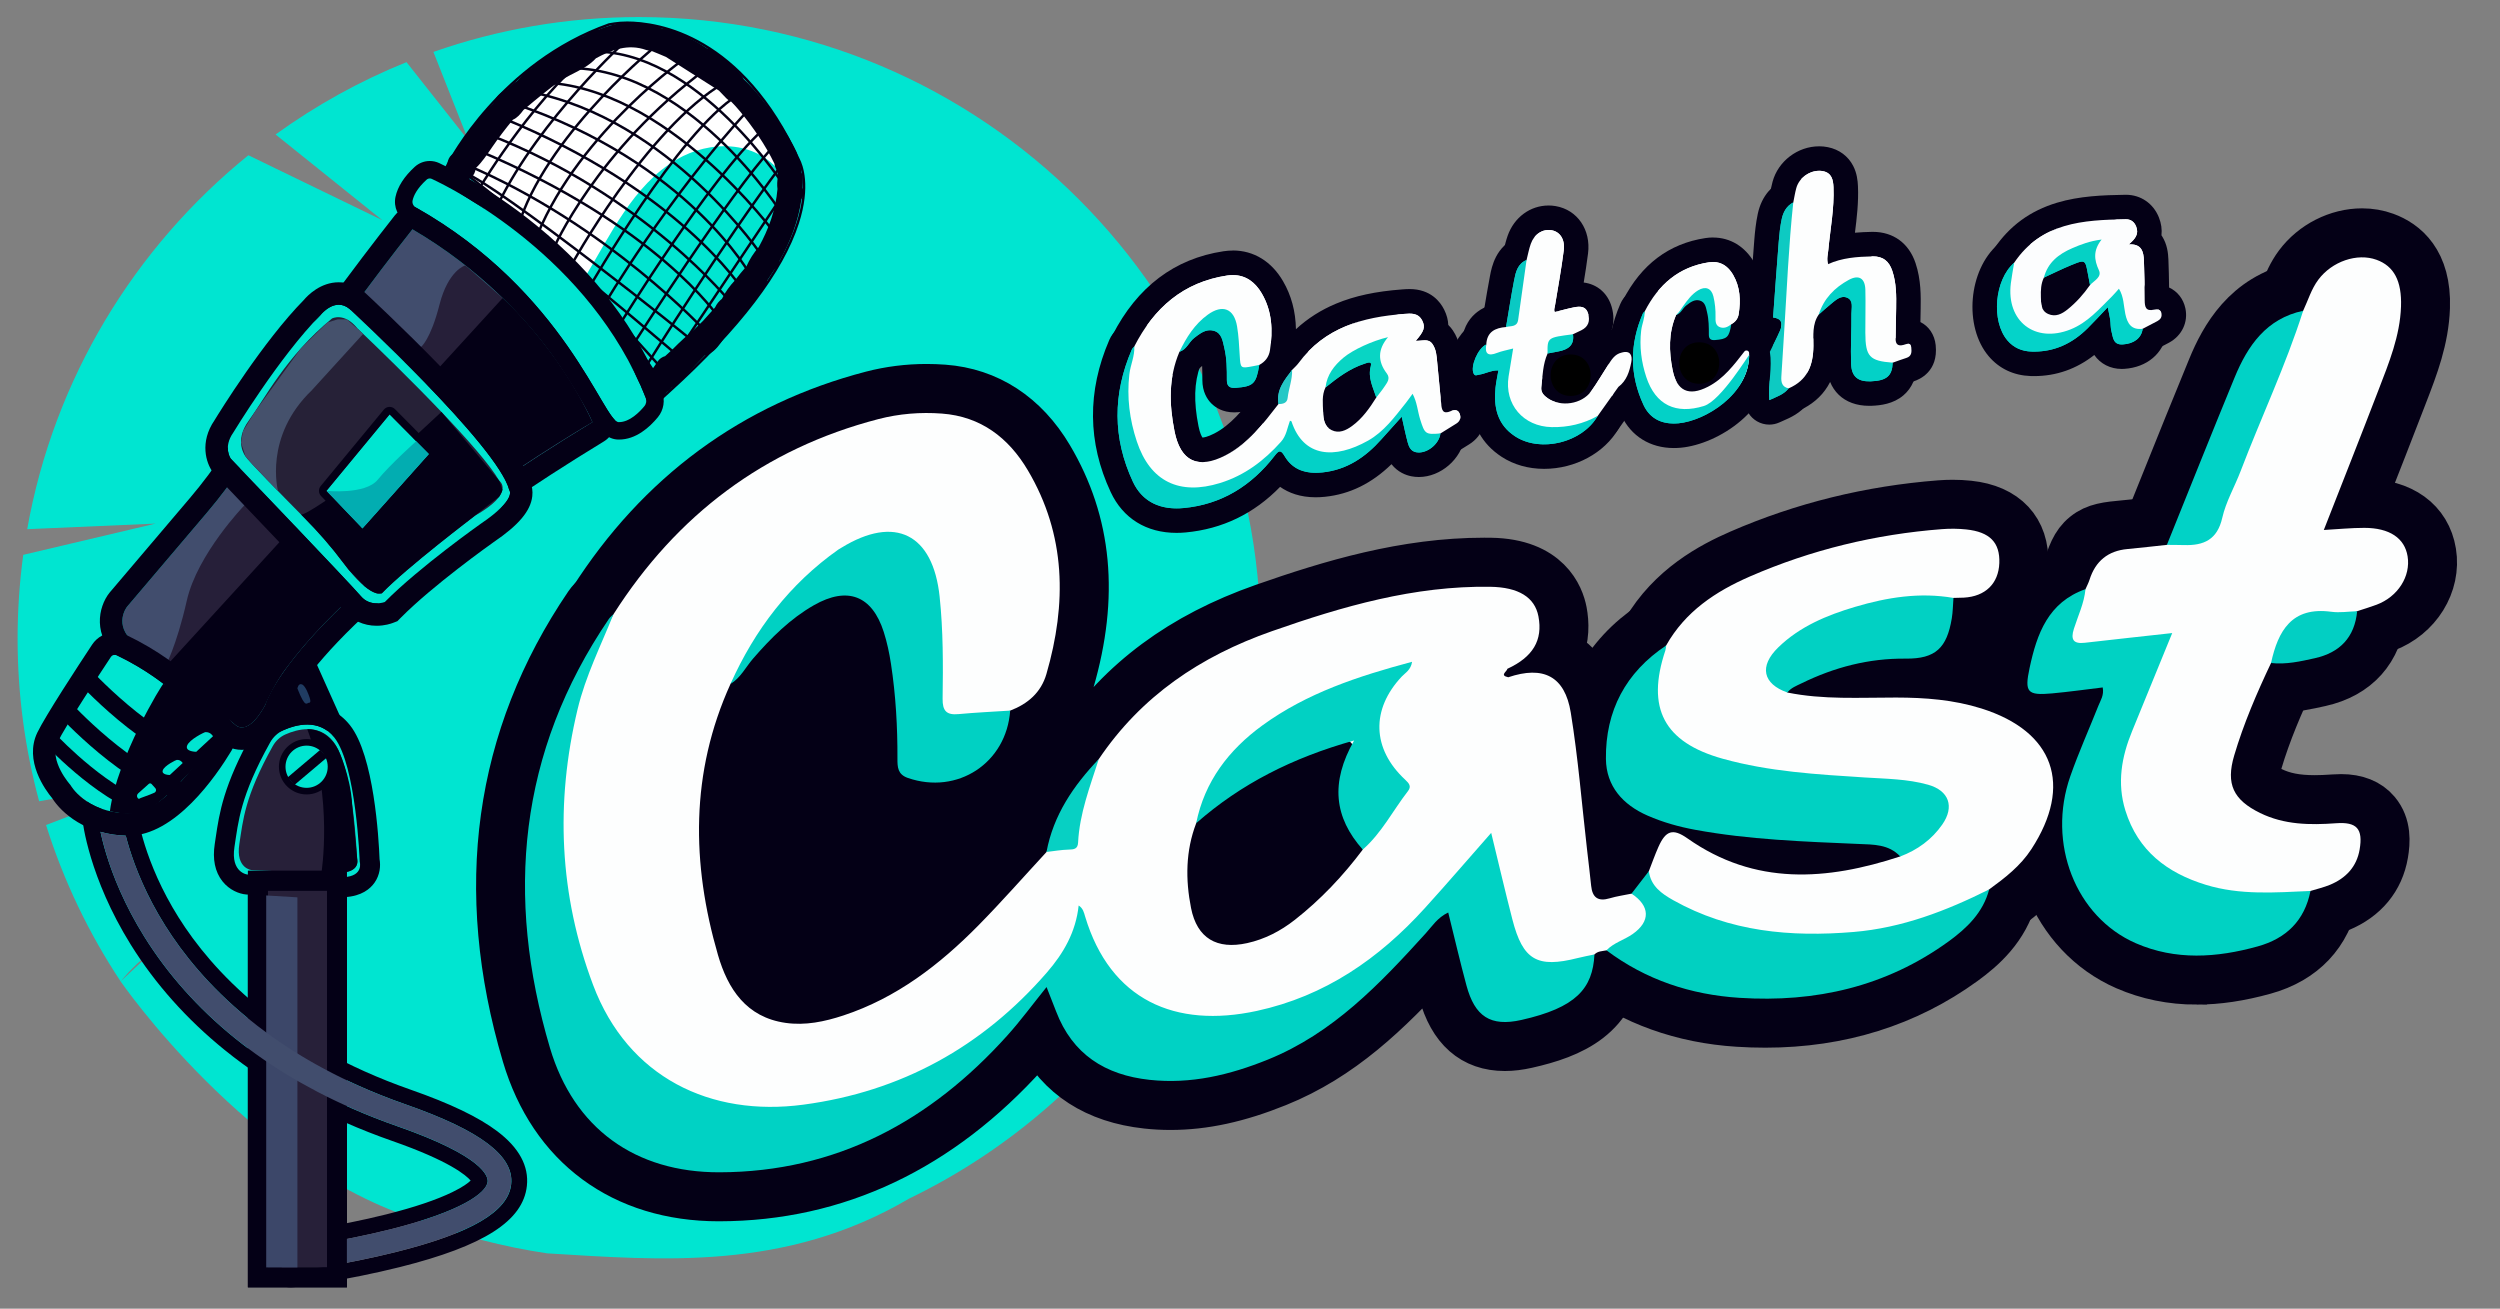 <?xml version="1.0" encoding="UTF-8"?>
<svg id="Layer_1" data-name="Layer 1" xmlns="http://www.w3.org/2000/svg" xmlns:xlink="http://www.w3.org/1999/xlink" viewBox="0 0 1613.02 844.38">
  <rect x="0" y="0" width="1613.02" height="844.38" fill="#808080" stroke="none"/>
  <defs>
    <style>
      .cls-1 {
        fill: #05d1c5;
      }

      .cls-2 {
        fill: #fff;
      }

      .cls-3 {
        fill: #0ac9c3;
      }

      .cls-4 {
        fill: #fdfefe;
      }

      .cls-5 {
        stroke-width: 31.62px;
      }

      .cls-5, .cls-6 {
        fill: #040016;
      }

      .cls-5, .cls-7 {
        stroke: #040016;
        stroke-miterlimit: 10;
      }

      .cls-8 {
        fill: #00d1c2;
      }

      .cls-9 {
        fill: #0dcac2;
      }

      .cls-10 {
        fill: #01d2c6;
      }

      .cls-11 {
        fill: #414d6d;
      }

      .cls-12 {
        fill: #01d1c3;
      }

      .cls-13 {
        fill: #03d1c7;
      }

      .cls-14 {
        fill: #04d2c9;
      }

      .cls-15 {
        fill: #04d3c9;
      }

      .cls-16 {
        fill: #45516c;
      }

      .cls-17 {
        fill: #3c4769;
      }

      .cls-18 {
        fill: #00d1c3;
      }

      .cls-19 {
        fill: #02cfc3;
      }

      .cls-20 {
        fill: #00e5d1;
      }

      .cls-21 {
        fill: #203c62;
      }

      .cls-22 {
        clip-path: url(#clippath);
      }

      .cls-23 {
        fill: #02adb1;
      }

      .cls-24 {
        fill: #08d5c4;
      }

      .cls-25 {
        fill: #00d2c3;
      }

      .cls-26, .cls-7 {
        fill: none;
      }

      .cls-27 {
        fill: #07d0c3;
      }

      .cls-28 {
        fill: #03d1c8;
      }

      .cls-29 {
        fill: #00d2c4;
      }

      .cls-30 {
        fill: #272039;
      }

      .cls-31 {
        fill: #262137;
      }

      .cls-32 {
        fill: #01d0c1;
      }

      .cls-7 {
        stroke-width: 1.61px;
      }

      .cls-33 {
        fill: #261f39;
      }

      .cls-34 {
        fill: #08d3c7;
      }

      .cls-35 {
        fill: #fcfdfe;
      }

      .cls-36 {
        fill: #00e5d2;
      }

      .cls-37 {
        fill: #24c8c6;
      }
    </style>
    <clipPath id="clippath">
      <path class="cls-26" d="M269.97,279.51s-70.3,53.47-75.72,52.47,45.66,51.11,45.66,51.11l6.47-.27,47.69-40.5,28.1-21.92,2.14-4.07-2.15-6.08-37.36-44.48-14.83,13.74Z"/>
    </clipPath>
  </defs>
  <path class="cls-20" d="M412.37,11.01c-46.52,0-91.19,7.93-132.73,22.5l22.56,57.1-39.93-50.52c-30.14,12.18-58.48,27.9-84.47,46.68l68.96,55.35-86.51-41.95C86.8,159.62,34.77,244.5,17.55,341.42l82.82-3.6-85.38,20.17c-2.38,17.68-3.64,35.71-3.64,54.04,0,36.31,4.86,71.49,13.9,104.94l84.42-15.28-79.96,30.62c11.34,36.1,27.65,69.99,48.12,100.89,6.81-8.22,14.54-15.48,23-21.59-13.93,13.05-23,21.59-23,21.59,0,0,82.62,120.02,192.82,154.07,26.26,9.92,53.84,17.16,82.39,21.4,72.84,4.36,153.53,11.77,233.42-35.28,134.28-64.81,226.92-202.27,226.92-361.36,0-221.48-179.54-401.02-401.02-401.02Z"/>
  <g>
    <g>
      <rect class="cls-30" x="172.8" y="574.61" width="38.19" height="243.14"/>
      <path class="cls-6" d="M210.99,574.61v243.14h-38.19v-243.14h38.19m12.87-12.87h-63.93v268.87h63.93v-268.87h0Z"/>
    </g>
    <polygon class="cls-17" points="171.76 577.76 191.89 578.97 191.89 817.75 171.76 817.75 171.76 577.76"/>
    <path class="cls-6" d="M70.9,519.45c3.87,0,7.18,2.86,7.59,6.73,.03,.32,3.76,32.3,28.09,71.03,22.43,35.72,67.54,84.73,155.05,115.34,48.49,16.96,70.16,33.34,68.2,51.54-1.89,17.58-25.51,31.47-74.32,43.72-33.26,8.34-65.49,12.54-66.85,12.71-.34,.04-.67,.06-1,.06-3.78,0-7.06-2.76-7.56-6.54-.55-4.12,2.4-7.89,6.58-8.43,.32-.04,32.8-4.27,65.18-12.41,45.07-11.32,61.99-23.29,62.79-30.71,.38-3.49-2.71-16.4-58.13-35.78-40.59-14.2-75.99-33.41-105.22-57.1-23.49-19.04-43.06-40.99-58.17-65.24-25.87-41.52-29.67-75.21-29.82-76.63-.44-4.13,2.61-7.83,6.8-8.26,.26-.03,.53-.04,.79-.04m0-10.03c-.61,0-1.22,.03-1.82,.09-9.79,1-16.91,9.64-15.9,19.27,.16,1.51,4.2,37.39,31.27,80.84,15.7,25.2,36.01,47.99,60.38,67.74,30.15,24.43,66.58,44.22,108.28,58.81,37.04,12.95,47.7,22.2,50.56,25.55-1.49,1.45-4.8,4.06-11.79,7.45-10.31,5.01-24.63,9.83-42.54,14.33-31.56,7.93-63.67,12.14-63.99,12.18-9.73,1.25-16.62,10.08-15.34,19.67,1.16,8.71,8.75,15.27,17.65,15.27,.77,0,1.55-.05,2.32-.15,1.38-.18,34.14-4.44,68.04-12.94,54.23-13.61,79.49-29.76,81.93-52.38,1.38-12.77-5.05-24.63-19.11-35.25-12.06-9.12-30.32-17.88-55.81-26.8-84.72-29.63-128.22-76.81-149.8-111.16-22.57-35.94-26.52-65.97-26.63-66.87-.97-8.91-8.58-15.65-17.71-15.65h0Z"/>
    <g>
      <g id="MicTop">
        <g id="MicPart">
          <g>
            <path class="cls-2" d="M299.05,111.19s31.34-61.18,97.65-84.78c0,0,65.59-12.15,108.49,81.5,0,0,23.75,41.29-80.71,136.11,0,0-41.3-70.94-125.43-132.84Z"/>
            <path class="cls-20" d="M503.37,110.99c-16.45-20.63-45.3-20.6-66.7-8.12-28.16,16.41-43.25,49.52-59.45,76.38-4.49,7.45,4.56,14.34,10.75,11.15,.44,1.07,.89,2.15,1.33,3.22-1.17,9.25,.16,18.08,8.34,22.02,.3,.14,.6,.26,.89,.39,1.93,4.64,3.87,9.27,5.86,13.89,4.68,10.86,13.32,18.52,25.86,15.56,13.94-3.3,22.18-18.23,30.33-28.74,9.81-12.66,19.62-25.33,29.43-37.99,15.36-19.82,32.18-44.15,13.36-67.75Z"/>
            <path class="cls-7" d="M321.68,131.2c26.69-54.57,82.6-105.3,82.6-105.3,18.49,0,66.85,7.66,100.91,82.02,0,0,23.75,41.29-80.71,136.11,0,0-41.3-70.94-125.43-132.84,0,0,31.34-61.18,97.65-84.78,0,0,2.79-.52,7.58-.52m0-11.26h0c-5.55,0-11.36,1.17-11.36,1.17-69.72,24.81-102.53,87.59-103.9,90.25l-4.37,8.53,7.72,5.68c81.07,59.65,121.97,128.75,122.37,129.44l7.01,11.99,10.29-9.33c44.8-40.67,72.62-77.17,82.68-108.51,7.68-23.92,2.44-37.27,.56-40.92C478.67,23.25,425.47,14.64,404.28,14.64h0Z"/>
          </g>
          <path class="cls-6" d="M518.07,122c-.09-.29-.16-.59-.23-.88,.12-2.09,.2-4.2,.17-6.32-.02-1.43-.42-2.67-1.04-3.74-.12-3.39-.47-6.76-2.32-10.19-.09-.93-.35-1.89-.81-2.86-6.04-12.71-14.47-24.21-23.16-35.22-3.28-4.15-6.94-8.01-10.79-11.71-.31-.72-.73-1.42-1.28-2.07-5.7-6.81-12.4-12.38-20.04-16.91-.83-.49-1.68-.8-2.52-.96-7.76-5.21-16.15-9.45-25.28-12.36-1.22-.39-2.36-.48-3.41-.34-1.67-.67-3.34-1.32-4.97-1.96-1.31-.51-2.52-.65-3.61-.52-11.15-3.22-21.96-1.16-32.23,3.02-1.5-.16-3.14,.17-4.81,1.19-1.6,.98-3.2,1.95-4.8,2.93-13.16,4.82-24.08,12.49-34.51,21.34-1.15,.36-2.27,1.01-3.29,2.08-1.59,1.67-3.18,3.34-4.77,5.02-.17,.18-.31,.35-.46,.53-1.3,.9-2.65,1.74-3.8,2.76-.96,.85-1.8,1.64-2.59,2.58-3.8,1.69-6.59,3.93-8.65,7.87-.31,.59-.54,1.18-.71,1.77-9.51,9.16-17.94,19.37-24.06,31.16-.46,.3-.93,.58-1.43,.84-3.69,1.91-5.22,7.53-2.89,11,2.08,3.09,3.85,4.48,7.35,5.63,5.69,1.87,9.5-2.52,9.82-7.18,4.05-3.78,7.12-8.51,10.34-13.2,4.28-6.24,8.85-12.24,13.65-18.06,2.71-1.13,4.85-3.56,6.79-6.25,2.22-1.91,4.47-3.79,6.75-5.64,7.42-6.02,14.9-12.52,23.45-16.89,6.35-3.24,11.99-5.85,16.6-10.86,10.05-5.45,20.74-9.47,32.29-5.38,1.1,.39,2.13,.53,3.08,.48,3.2,1.25,6.47,2.59,9.76,4.02,11.41,7.25,22.82,14.5,34.23,21.76,1.5,1.5,2.97,3.04,4.42,4.61,1.03,1.12,2.13,1.83,3.23,2.23,2.06,2.09,4.04,4.24,5.89,6.48,8.49,10.34,16.4,21.67,22.22,33.75,.09,1.07,.42,2.19,1.04,3.33,.81,1.48,1.13,3.25,1.24,5.14-.5,2.73-.62,5.33-.29,7.97-1.11,13.32-5.66,25.75-12.06,37.39-3.36,3.86-5.9,7.9-7.96,12.46-2.54,2.86-4.96,5.81-7.24,8.85-3.42,3.65-6.38,7.59-8.58,12.13-1.86,1.44-3.29,3.14-4.36,5.42-.02,.04-.03,.08-.05,.12-2.59,2.96-5.23,5.88-7.9,8.79-1.78,1.77-3.56,3.51-5.36,5.24-4.89,4.03-9.54,8.29-13.95,12.77-1.7,1.53-3.39,3.07-5.04,4.64-1.82,.47-3.53,1.57-4.79,3.41-1.48,2.15-2.96,4.31-4.43,6.46-2.02,2.52-3.89,5.18-5.52,8.05-5.18,9.11,8.09,16.57,13.89,8.12,.67-.97,1.33-1.94,2-2.91,.94-.44,1.85-1.15,2.68-2.17,.26-.33,.53-.64,.79-.96,1.21-.35,2.41-1.05,3.51-2.2,5.79-6.07,11.63-12.1,17.42-18.18,.93-.14,1.85-.43,2.72-.92,4.43-2.46,6.81-6.01,9.61-10.15,3.23-4.77,6.95-8.97,11.09-12.97,1.06-1.02,1.71-2.19,2.04-3.39,4.99-5.84,9.7-11.9,13.83-18.26,.64-.99,1.03-1.96,1.21-2.91,1.42-2.07,2.8-4.17,4.13-6.3,1.8-1.65,3.11-3.73,3.79-6.39,6.93-12.35,12.03-25.61,14-39.58,1.23-1.68,1.75-3.91,.95-6.55Z"/>
          <path class="cls-7" d="M380.22,33.35c69.5-3.07,127.29,88.87,127.29,88.87l-79.25,118.35"/>
          <path class="cls-7" d="M418.2,234.19s48.14-77.41,86.27-127.94"/>
          <path class="cls-7" d="M409.17,221.3s61.83-96.64,89.53-126.46"/>
          <path class="cls-7" d="M399.98,209.16s57.84-94.19,92.25-125.48"/>
          <path class="cls-7" d="M389.83,196.61s40.95-69.4,93.35-126.05"/>
          <path class="cls-7" d="M380.22,185.46s57.75-100.66,95.53-123.89"/>
          <path class="cls-7" d="M368.02,172.16s48.78-89.33,99.53-118.96"/>
          <path class="cls-7" d="M356.95,160.83s27.52-64,99.35-116.91"/>
          <line class="cls-7" x1="436.5" y1="248.29" x2="389.83" y2="196.61"/>
          <path class="cls-7" d="M438.72,230.68s-53.07-45.63-70.7-58.53"/>
          <path class="cls-7" d="M448.14,221.3c1.64,.02-129.64-104.17-149.09-110.1"/>
          <path class="cls-7" d="M455.27,213.84s-63.05-68.74-154.56-107.59"/>
          <path class="cls-7" d="M463.58,204.66s-39.72-59.3-155.63-107.81"/>
          <path class="cls-7" d="M471.59,195.38s-55.07-69.24-156.23-108.56"/>
          <path class="cls-7" d="M478.61,186.21s-40.26-63.46-154.3-110.02"/>
          <path class="cls-7" d="M484.5,178.02s-40.08-73.31-153.05-111.21"/>
          <path class="cls-7" d="M492.23,165.92s-59.08-88.96-150.68-106.72"/>
          <path class="cls-7" d="M500.05,150.76s-69.95-95.82-151.26-97.57"/>
          <path class="cls-7" d="M504.69,138.17s-62.26-98.93-143.31-94.08"/>
          <path class="cls-7" d="M443.86,36.2s-69.38,48.1-96.95,114.93"/>
          <path class="cls-7" d="M424.41,28.61s-67.99,54.64-88.46,112.49"/>
          <path class="cls-7" d="M310.35,119.76s37.31-62.27,77.82-91.15"/>
        </g>
      </g>
      <g id="MicBody">
        <g>
          <path class="cls-11" d="M157.29,299.04c-7.23,11.02-15.14,21.59-23.67,31.63l-51.68,60.85s-9.06,11.44,4.29,22.88l65.78,53.38s7.63,8.1,19.07-12.87c0,0,17.16-64.34,211.15-182.55,0,0-30.6-74.36-116.11-124.4,0,0-55.29,69.46-108.82,151.08Z"/>
          <path class="cls-6" d="M266.11,147.96c85.51,50.05,116.11,124.4,116.11,124.4-193.99,118.21-211.15,182.55-211.15,182.55-6.45,11.83-11.69,14.41-15.03,14.41-2.58,0-4.03-1.54-4.03-1.54l-65.78-53.38c-13.35-11.44-4.29-22.88-4.29-22.88l51.68-60.85c8.53-10.04,16.44-20.61,23.67-31.63,53.53-81.62,108.82-151.08,108.82-151.08m0-14.48c-4.29,0-8.5,1.9-11.34,5.46-.56,.7-56.32,70.92-109.6,152.16-6.87,10.47-14.47,20.63-22.6,30.2l-51.68,60.85c-.11,.13-.21,.26-.32,.39-7.11,8.99-11.33,27.82,6.22,42.86,.1,.08,.2,.17,.3,.25l65.5,53.16c2.2,1.92,6.77,5,13.43,5,10.46,0,19.8-7.39,27.74-21.95,.64-1.17,.96-1.79,1.24-3.03,.63-1.75,6.71-17.16,33.02-44.77,25.61-26.87,76.2-71.12,171.71-129.32,6.08-3.71,8.57-11.29,5.86-17.87-1.33-3.22-33.48-79.47-122.18-131.39-2.29-1.34-4.81-1.98-7.3-1.98h0Z"/>
        </g>
        <g>
          <path class="cls-36" d="M278.58,115.42c13.78,6.41,102.15,50.47,138.04,141.22,.72,1.83,.4,3.91-.85,5.43-3.13,3.8-9.64,10.47-16.63,10.3-9.7-.24-34.42-84.16-130.89-138.54-1.59-.89-2.43-2.7-2.05-4.48,.63-2.92,2.7-7.62,9.01-13.38,.92-.84,2.24-1.06,3.37-.54Z"/>
          <path class="cls-6" d="M427.09,252.49c-15.83-40.04-42.97-75.97-80.65-106.81-16.69-13.66-32.49-23.8-44.35-30.62,4.55-4.29,2.79-14.12-5.31-14.12-4.75,0-7.32,3.39-7.71,7.06-2.46-1.25-4.41-2.18-5.74-2.8-1.9-.88-3.93-1.33-6.02-1.33-3.59,0-7.03,1.34-9.69,3.76-6.82,6.23-11,12.73-12.43,19.32-1.43,6.63,1.59,13.33,7.52,16.67,67.01,37.77,97.53,89.49,113.92,117.27,3.28,5.56,5.87,9.95,8.21,13.28,2.11,3,6.5,9.25,14.01,9.44,.18,0,.36,0,.54,0,10.9,0,19.65-7.83,25.06-14.4,3.85-4.68,4.86-11.09,2.63-16.73Zm-11.32,9.57c-3.09,3.76-9.48,10.3-16.37,10.3-.09,0-.18,0-.26,0-9.7-.24-34.42-84.16-130.89-138.54-1.59-.89-2.43-2.7-2.05-4.48,.63-2.92,2.7-7.62,9.01-13.38,.58-.53,1.33-.82,2.09-.82,.43,0,.87,.09,1.27,.28,13.78,6.41,102.15,50.47,138.04,141.22,.72,1.83,.4,3.91-.85,5.43Z"/>
        </g>
        <path class="cls-33" d="M300.25,171.23s-10.98,2.9-16.7,25.38c-5.72,22.48-11.84,27.18-11.84,27.18l-114.07,102.28s-30.31,31.37-37.1,61.39c-6.79,30.03-14.22,43.24-14.22,43.24l32.09-25.01s26.1-18.59,31.46-35.39,116.89-131.2,116.89-131.2c0,0,44.7-7.05,37.55-46.78l-24.06-21.1Z"/>
        <path class="cls-6" d="M324.31,192.33s35.5,31.42,57.91,80.03c0,0-141.43,82.19-197.26,158.34,0,0-6.86,8.36-13.89,24.2,0,0-10.11,20.14-19.07,12.87l-45.68-37.07,217.99-238.38Z"/>
        <g id="MiddlePart">
          <g>
            <path class="cls-20" d="M206.82,203.25s9.29-11.92,18.83-3.81c0,0,95.57,88.18,102.95,116.78,0,0,5.24,5.72-18.35,21.69,0,0-39.56,27.88-61.96,50.52,0,0-9.29,3.57-15.49-3.81-6.2-7.39-83.89-88.65-83.89-88.65,0,0-5.24-7.15,1.67-16.92,0,0,29.79-49.09,56.24-75.78Z"/>
            <path class="cls-6" d="M218.58,196.61c2.24,0,4.64,.77,7.06,2.82,0,0,95.57,88.18,102.95,116.78,0,0,5.24,5.72-18.35,21.69,0,0-39.56,27.88-61.96,50.52,0,0-2.25,.86-5.27,.86s-7.07-.92-10.22-4.68c-6.2-7.39-83.89-88.65-83.89-88.65,0,0-5.24-7.15,1.67-16.92,0,0,29.79-49.09,56.24-75.78,0,0,5.18-6.64,11.76-6.64m0-14.48h0c-11.74,0-19.88,8.29-22.52,11.4-26.23,26.68-54.5,72.48-57.62,77.59-9.8,14.27-5.4,27.67-1.21,33.39l.56,.76,.65,.68c31.1,32.53,78.94,82.8,83.26,87.95,5.33,6.35,12.9,9.85,21.31,9.85,5.3,0,9.35-1.4,10.47-1.83l2.91-1.12,2.19-2.21c20.69-20.91,57.71-47.24,59.91-48.8,16.14-10.94,23.83-20.06,24.95-29.57,.39-3.34-.09-6.59-1.34-9.44-3.07-9.77-13.34-28.33-57.35-73.76-24.81-25.61-49.05-48.01-49.29-48.23l-.22-.2-.22-.19c-4.83-4.1-10.51-6.27-16.44-6.27h0Z"/>
          </g>
          <path class="cls-31" d="M158.44,294.52s-7.86-9.65,2.14-23.24c10.01-13.58,23.95-41.47,53.62-65.78,0,0,7.86-4.29,16.44,6.43,0,0,1.32,1.25,3.65,3.48,8.5,8.12,30.4,29.26,50.5,50.35,16.42,17.23,31.63,34.43,37.36,44.48,0,0,10.72,7.51-15.73,22.52,0,0-44.33,33.6-60.06,50.05,0,0-7.12,4.11-24.94-19.77-7.61-10.19-16.01-19.77-24.96-28.81-15.65-15.82-36.85-37.45-38.04-39.71Z"/>
          <g class="cls-22">
            <path class="cls-6" d="M158.44,294.52s-7.86-9.65,2.14-23.24c10.01-13.58,23.95-41.47,53.62-65.78,0,0,7.86-4.29,16.44,6.43,0,0,28.54,26.95,54.16,53.83,16.42,17.23,31.63,34.43,37.36,44.48,0,0,10.72,7.51-15.73,22.52,0,0-44.33,33.6-60.06,50.05,0,0-7.12,4.11-24.94-19.77-7.61-10.19-16.01-19.77-24.96-28.81-15.65-15.82-36.85-37.45-38.04-39.71Z"/>
          </g>
          <g id="MicNotch">
            <g>
              <polygon class="cls-20" points="251.38 267.36 276.76 292.95 233.86 341 210.63 316.69 251.38 267.36"/>
              <path class="cls-6" d="M251.38,267.36l25.38,25.59-42.9,48.05-23.24-24.31,40.75-49.33m0-4.83c-.07,0-.15,0-.22,0-1.36,.06-2.63,.7-3.5,1.75l-40.75,49.33c-1.56,1.89-1.46,4.64,.23,6.41l23.24,24.31c.91,.95,2.17,1.49,3.49,1.49,.03,0,.05,0,.08,0,1.35-.02,2.62-.61,3.52-1.61l42.9-48.05c1.7-1.9,1.62-4.8-.17-6.61l-25.38-25.59c-.91-.92-2.14-1.43-3.43-1.43h0Z"/>
            </g>
            <path class="cls-23" d="M210.63,316.69s25.14,2.62,33.07-7.15,24.85-24.86,24.85-24.86l8.22,8.27-42.9,48.05-23.24-24.31Z"/>
          </g>
          <path class="cls-16" d="M201.33,251.63l32.97-36.2-10.54-9.38h-5.94l-6.73,2.09-17.24,16.98-29.44,40.66-7.6,12.36-1.3,7.45,2.94,8.94,5.35,6.12,15.59,16.2s-9.49-35.19,21.97-65.22Z"/>
        </g>
      </g>
      <g>
        <polygon class="cls-6" points="204.08 427.96 223.44 471.1 166.36 472.36 204.08 427.96"/>
        <path class="cls-21" d="M191.89,444.24s.56-3.7,3.01-2.63,4.59,7.69,4.59,7.69c0,0,1.69,4.12,0,4.09s-2.32,4.2-7.59-9.15Z"/>
      </g>
      <g id="Connector">
        <g>
          <path class="cls-20" d="M174.28,479.05c1.96-3.52,5-6.35,8.68-7.98,8.15-3.61,22.89-7.57,32.74,4.81,14.23,17.87,16.37,80.07,16.37,80.07,0,0,2.86,9.29-10.25,10.01-13.11,.71-61.96-1.67-61.96-1.67,0,0-11.2-.95-8.58-17.87,2.51-16.19,3.61-32.56,22.99-67.37Z"/>
          <path class="cls-6" d="M198.22,467.48c6.08,0,12.43,2.05,17.49,8.4,14.23,17.87,16.37,80.07,16.37,80.07,0,0,2.86,9.29-10.25,10.01-1.71,.09-4.03,.13-6.77,.13-18.26,0-55.2-1.8-55.2-1.8,0,0-11.2-.95-8.58-17.87,2.51-16.19,3.61-32.56,23-67.37,1.96-3.52,5-6.35,8.68-7.98,3.96-1.76,9.49-3.59,15.25-3.59m0-12.87c-6.54,0-13.43,1.58-20.46,4.7-6.17,2.73-11.39,7.52-14.71,13.48-18.89,33.94-21.54,51.85-23.87,67.65-.2,1.34-.39,2.68-.6,4.01-1.53,9.9,.12,18.02,4.93,24.13,4.5,5.72,10.84,8.16,15.28,8.54,.15,.01,.31,.02,.46,.03,1.52,.07,37.47,1.82,55.82,1.82,3.14,0,5.58-.05,7.47-.15,10.85-.59,16.4-5.42,19.15-9.36,3.49-5,3.99-10.75,3.21-15.13-.52-13.44-3.57-66.92-19.12-86.46-6.9-8.67-16.43-13.26-27.56-13.26h0Z"/>
        </g>
        <path class="cls-30" d="M176.03,481.34c1.84-3.31,4.69-5.96,8.15-7.49,7.65-3.39,21.5-7.11,30.75,4.52,13.36,16.79,15.38,75.21,15.38,75.21,0,0,2.69,8.73-9.63,9.4-12.31,.67-58.2-1.57-58.2-1.57,0,0-10.52-.9-8.06-16.79,2.36-15.21,3.4-30.59,21.6-63.28Z"/>
        <path class="cls-6" d="M198.27,470.48s12.42-1.17,19.98,13.32c0,0,8.02,16.85,8.96,35.33l3.36,35.82s1.51,6.49-8.33,7.89l-14.84,.27s7.64-47.87-9.14-92.63Z"/>
        <g id="Screw">
          <g>
            <circle class="cls-20" cx="197.83" cy="494.71" r="15.75"/>
            <path class="cls-6" d="M197.83,512.58c-9.86,0-17.87-8.02-17.87-17.87s8.02-17.87,17.87-17.87,17.87,8.02,17.87,17.87-8.02,17.87-17.87,17.87Zm0-31.5c-7.51,0-13.62,6.11-13.62,13.62s6.11,13.62,13.62,13.62,13.62-6.11,13.62-13.62-6.11-13.62-13.62-13.62Z"/>
          </g>
          <g>
            <line class="cls-20" x1="208.87" y1="486.19" x2="187.68" y2="504.11"/>
            <polygon class="cls-6" points="189.92 506.51 185.43 501.72 206.62 483.8 211.12 488.59 189.92 506.51"/>
          </g>
        </g>
      </g>
      <g id="Bottom">
        <g>
          <g>
            <g>
              <path class="cls-20" d="M75.37,422.8c-1.36-.65-2.99-.19-3.82,1.06-6.07,9.18-29.45,44.74-34.42,55.1-5.72,11.93,8.34,27.54,8.34,27.54,0,0,9.77,17.75,36.94,18.23,24.08,.42,49.15-38.91,54.54-47.86,.67-1.11,.64-2.49-.09-3.57-4.71-6.91-23.98-32.57-61.5-50.51Z"/>
              <path class="cls-6" d="M74.07,422.5c.44,0,.88,.1,1.29,.29,37.51,17.94,56.79,43.6,61.5,50.51,.73,1.07,.76,2.45,.09,3.57-5.37,8.91-30.2,47.87-54.16,47.87-.13,0-.26,0-.39,0-27.17-.48-36.94-18.23-36.94-18.23,0,0-14.06-15.61-8.34-27.54,4.97-10.36,28.35-45.93,34.42-55.1,.57-.87,1.53-1.35,2.52-1.35m0-14.48c-5.89,0-11.35,2.93-14.6,7.85-8.92,13.5-30.23,46.05-35.4,56.83-8.69,18.14,5.26,37.06,9.61,42.29,5.96,9.43,21.87,23.75,48.48,24.22,.21,0,.43,0,.64,0,30.24,0,56.62-38.38,66.56-54.87,3.57-5.93,3.37-13.47-.53-19.19-5.52-8.1-26.67-36.04-67.22-55.42-2.34-1.12-4.95-1.71-7.54-1.71h0Z"/>
            </g>
            <path class="cls-6" d="M116.94,515.95c-36.59-8.14-78.39-53.65-80.15-55.58l8.32-7.59c.41,.45,41.17,44.81,74.28,52.18l-2.44,10.99Z"/>
            <path class="cls-6" d="M130.04,495.15c-37.11-8.3-79.51-54.73-81.3-56.71l8.44-7.74c.41,.46,41.76,45.72,75.34,53.23l-2.48,11.21Z"/>
            <path class="cls-6" d="M98.5,527.24c-31.21-6.73-66.86-44.34-68.36-45.94l7.1-6.27c.35,.37,35.11,37.04,63.35,43.13l-2.08,9.09Z"/>
          </g>
          <path class="cls-6" d="M105.46,441.19c-.67-.32-30.1,48.18-34.55,82.19,0,0,10.44,2.67,19.15,1.36,11.78-1.77,38.6-33.61,38.6-33.61l10.25-16.1s-15.16-25.17-33.44-33.85Z"/>
        </g>
        <path class="cls-20" d="M132.52,472.37c-.71,.04-10.37,4.75-11.8,8.72s5.9,3.97,5.9,3.97l10.81-10.03s-1.51-2.84-4.91-2.66Z"/>
        <path class="cls-20" d="M114.09,490.29c-.55,.03-7.96,3.65-9.05,6.69-1.1,3.05,4.53,3.05,4.53,3.05l8.3-7.7s-1.16-2.18-3.77-2.04Z"/>
        <path class="cls-20" d="M90.63,514.94l6.32-2.35,2.58-1.09c1.19-.51,1.53-2.03,.66-2.99l-2.39-2.65c-.47-.52-1.28-.57-1.8-.1l-6.9,6.18c-.46,.42-.73,1.01-.73,1.63,0,0,.35,2.86,2.26,1.37Z"/>
      </g>
    </g>
    <g>
      <rect class="cls-30" x="172.8" y="574.61" width="38.19" height="243.14"/>
      <path class="cls-6" d="M210.99,574.61v243.14h-38.19v-243.14h38.19m12.87-12.87h-63.93v268.87h63.93v-268.87h0Z"/>
    </g>
    <polygon class="cls-17" points="171.76 577.76 191.89 578.97 191.89 817.75 171.76 817.75 171.76 577.76"/>
    <path class="cls-11" d="M321.9,744.26c-.51-.54-1.04-1.07-1.59-1.61-1.11-1.07-2.32-2.14-3.62-3.2-3.92-3.19-8.72-6.36-14.42-9.52-1.9-1.05-3.9-2.1-6.01-3.16-9.47-4.73-20.98-9.46-34.62-14.23-1.37-.48-2.72-.96-4.07-1.45-.32-.12-.63-.23-.95-.35-1.02-.37-2.04-.74-3.05-1.12-.69-.26-1.36-.52-2.04-.78-.63-.24-1.27-.48-1.9-.72-.72-.28-1.42-.56-2.13-.84-.58-.23-1.17-.46-1.75-.69-.7-.28-1.39-.56-2.09-.84-.58-.23-1.16-.47-1.73-.7-.71-.29-1.41-.59-2.11-.88-.55-.23-1.1-.46-1.65-.69-.79-.33-1.56-.67-2.34-1.01-.45-.19-.91-.39-1.36-.58-.76-.33-1.52-.67-2.28-1.01-.46-.2-.92-.4-1.37-.61-.76-.34-1.52-.69-2.28-1.04-.43-.2-.87-.4-1.3-.59-.8-.37-1.59-.74-2.38-1.11-.38-.18-.77-.36-1.15-.54-.83-.4-1.65-.8-2.48-1.19-.33-.16-.66-.32-.99-.48-.86-.42-1.71-.84-2.56-1.27-.28-.14-.57-.28-.85-.42-.85-.43-1.68-.86-2.52-1.29-.28-.14-.56-.28-.83-.43-.86-.45-1.71-.89-2.56-1.34-.24-.13-.49-.25-.73-.38-.88-.46-1.74-.93-2.6-1.4-.21-.11-.42-.23-.63-.34-.9-.49-1.79-.98-2.68-1.48-.17-.09-.34-.19-.51-.28-.89-.5-1.77-1-2.65-1.5-.16-.09-.32-.18-.48-.27-.88-.51-1.76-1.02-2.63-1.53-.15-.09-.3-.17-.45-.26-.89-.52-1.77-1.05-2.65-1.58-.12-.07-.25-.15-.37-.22-.89-.54-1.77-1.08-2.64-1.62-.11-.07-.22-.13-.33-.2-.91-.56-1.81-1.13-2.7-1.69-.07-.04-.14-.09-.21-.13-.91-.58-1.81-1.15-2.7-1.73-.06-.04-.11-.07-.17-.11-.9-.58-1.78-1.17-2.66-1.75-.05-.03-.1-.07-.15-.1-.9-.6-1.8-1.2-2.68-1.81-.02-.02-.05-.03-.07-.05-.9-.61-1.79-1.23-2.67-1.84-.01,0-.02-.02-.04-.02-1.78-1.25-3.53-2.5-5.25-3.75,0,0-.01,0-.02-.02-4.31-3.15-8.41-6.34-12.32-9.54-25.14-20.6-42.1-41.85-53.35-59.77-14.98-23.85-22.14-45.12-25.45-58.04-5.97-.19-11.4-1.07-16.28-2.44,2.74,12.9,10,38.31,28.27,67.64,15.11,24.25,34.68,46.21,58.17,65.24,2.81,2.28,5.7,4.51,8.63,6.7,0,0,0,0,0,0,1.72,1.29,3.45,2.56,5.2,3.82,0,0,0,0,.01,0,12.03,8.63,24.95,16.58,38.73,23.81,.39,.2,.77,.41,1.15,.61,1.48,.77,2.97,1.53,4.47,2.28,.68,.34,1.36,.69,2.05,1.03,1.35,.67,2.7,1.32,4.07,1.98,.86,.41,1.72,.83,2.59,1.23,1.26,.59,2.53,1.18,3.8,1.76,1,.46,2,.91,3.01,1.36,1.19,.53,2.38,1.06,3.58,1.58,1.13,.49,2.27,.97,3.4,1.46,1.12,.47,2.23,.95,3.36,1.41,1.27,.52,2.56,1.04,3.84,1.55,1.02,.41,2.04,.82,3.07,1.23,1.5,.59,3.02,1.16,4.54,1.73,.84,.32,1.67,.64,2.51,.95,2.38,.88,4.78,1.75,7.19,2.59,8.66,3.03,16.04,5.9,22.33,8.6,1.26,.54,2.47,1.07,3.64,1.6,2.34,1.05,4.52,2.08,6.54,3.08,1.51,.75,2.94,1.48,4.28,2.2,.9,.48,1.75,.95,2.58,1.41,2.47,1.39,4.62,2.71,6.49,3.97,.31,.21,.62,.42,.91,.62,.59,.41,1.16,.81,1.69,1.21,.27,.2,.53,.39,.78,.59,1.01,.78,1.91,1.52,2.71,2.24,.2,.18,.39,.35,.58,.53,.38,.35,.73,.69,1.05,1.02,.33,.33,.63,.66,.92,.97,.57,.63,1.05,1.23,1.46,1.8,.2,.28,.39,.56,.56,.83,.17,.27,.32,.53,.46,.78,1.1,2,1.22,3.47,1.13,4.34-.05,.46-.16,.95-.34,1.44-.18,.5-.42,1.01-.74,1.54s-.7,1.07-1.15,1.63-.98,1.13-1.58,1.72c-.6,.59-1.28,1.18-2.03,1.79-1.13,.91-2.43,1.85-3.92,2.82-1.49,.96-3.16,1.94-5.03,2.94-9.96,5.33-25.46,11.16-48,16.82-8.1,2.03-16.2,3.82-23.8,5.36-1.42,.29-2.82,.57-4.21,.84v15.34c6.97-1.33,14.55-2.9,22.36-4.7,3.08-.71,6.18-1.46,9.3-2.24,3.05-.77,6-1.54,8.86-2.32,2.85-.78,5.61-1.56,8.27-2.36,3.99-1.19,7.76-2.4,11.32-3.62,10.67-3.67,19.42-7.51,26.3-11.57,.77-.45,1.51-.9,2.23-1.36,4.32-2.73,7.81-5.56,10.51-8.5,2.7-2.94,4.6-5.99,5.72-9.16,.56-1.59,.93-3.2,1.11-4.85,.06-.57,.1-1.14,.11-1.7,.17-6.22-2.47-12.23-8.05-18.13Z"/>
    <path class="cls-6" d="M849.77,545.55c-1.08-5.59-4.12-8.82-8.03-10.38,.12-4.65-2.58-9.61-8.1-10-15.5-1.09-30.22,6.46-40.03,19.33-7.82,10.25-17.67,28.53-7.11,40.28,11.2,12.47,29.93,4.44,41.31-3.39,10.29-7.09,24.88-20.76,21.97-35.83Z"/>
    <path class="cls-6" d="M644.54,512.83c-14.32-7.7-28.77-5.16-43.88-1.5-10.62,2.57-16.99,2.61-22-8.19-6.13-13.2-3.51-29.75-5.29-43.81-2.04-16.13-7.33-31.85-19.88-43.13-.03-.03-.06-.05-.09-.08-3.46-13.04-24.32-20.23-33.83-5.2-8.5,13.45-17.01,26.9-25.51,40.35-7.71,12.2-16.13,24.24-22.14,37.37-12.63,27.62-12.02,59.08-11.3,88.81,.6,24.89,6.11,53.6,32.63,63.84,30.14,11.64,57.59-12.43,78.88-30.08,26.65-22.08,52.01-45.6,76.11-70.33,7.9-8.11,6.84-22.38-3.69-28.05Z"/>
    <g>
      <g>
        <path class="cls-5" d="M495.16,733.01c-33.39,0-62.28-9.5-85.87-28.23-23.06-18.32-39.89-44.59-50-78.1-20.07-66.47-19.52-132.27,1.64-195.56,4.34-12.99,10.74-24.27,16.93-35.17,1.39-2.45,2.78-4.9,4.15-7.37l.24-.44,.27-.42c43.51-68.21,104.14-112.84,180.2-132.63,11.33-2.95,23.14-4.44,35.12-4.44,3.62,0,7.32,.14,10.99,.41,28.51,2.1,51.98,17.39,67.89,44.23,25.01,42.18,29.45,89.27,13.6,143.98-3.14,10.83-11.25,25.39-32.08,33.65-12.03,6.04-24.01,6.75-32.04,6.75-4.83,0-9.54-.29-14.33-.62-5.13-.35-21.91-3.44-22.5-28.54-.21-8.74-.18-17.53-.15-26.02,.02-4.47,.03-8.94,.01-13.42-.05-11.65-1.31-22.73-3.76-32.94-3.79-15.8-10.17-15.8-12.57-15.8-3.5,0-8,1.27-13.03,3.68-20.91,10-36.23,27.32-52.79,50.24-4.03,5.57-7.77,11.35-11.73,17.47-3.27,5.05-6.64,10.26-10.22,15.39-21.98,49.28-24.17,102.5-6.7,162.65,5.98,20.59,15.15,30.33,30.65,32.54,2.01,.29,4.11,.43,6.24,.43,6.82,0,14.38-1.45,23.81-4.55,27.7-9.14,53.4-26.36,80.85-54.2,10.21-10.35,20.27-21.41,30-32.11,4.07-4.48,8.14-8.95,12.24-13.4,3.53-5.78,9.41-9.48,15.86-9.88,.12-.65,.24-1.48,.37-2.52,2.21-18.6,7.95-34.09,17.54-47.37,27.75-41.02,66.8-69.93,119.38-88.38,43.8-15.36,91.35-29.58,142.22-29.58,1.4,0,2.82,.01,4.22,.03,36.45,.56,44.55,22.54,46.34,31.96,1.31,6.9,1.79,16.9-2.71,26.89,9.85,4.4,20.18,14.21,23.65,35.59,3.4,20.94,5.62,42.2,7.76,62.76,.91,8.7,1.85,17.71,2.86,26.5l.73,6.27c.38,3.24,.77,6.54,1.14,9.86,1.32-.27,2.6-.5,3.82-.73,1.36-.25,2.72-.5,4.08-.78l3.32-.69,3.31,.73c10.46,2.32,18.53,8.63,22.13,17.32,3.61,8.71,2.35,18.93-3.45,28.04-7.43,11.65-18.91,18.89-35.1,22.14-.74,.15-1.49,.28-2.25,.39-11.07,7.35-22.22,11.07-33.14,11.07-22.25,0-39.62-15.31-46.47-40.94-1.7-6.37-3.28-12.83-4.8-19.07-.19-.8-.39-1.6-.59-2.4-.3,.35-.61,.69-.91,1.04-15.03,16.89-31.57,34.71-50.65,50.61-32.31,26.92-69.27,42.03-109.87,44.92-3.08,.22-6.16,.33-9.18,.33-36.58,0-66.02-15.69-84.51-44.08-.55,.72-1.11,1.43-1.68,2.13-50.76,62.34-114.97,96.03-190.84,100.11-3.23,.17-6.47,.26-9.63,.26Zm291.19-195.71c-5.03,13.37-5.81,28.26-2.39,45.48,2.2,11.09,6.88,11.09,10.64,11.09,1.97,0,4.21-.28,6.68-.82,8.38-1.85,16.57-5.88,24.33-11.97,12.83-10.07,24.48-21.65,35.42-35.24-.31-.54-.62-1.12-.91-1.73-6.05-12.5-11.92-28.35-8.5-45.92-19.57,7.6-36.79,16.59-52.33,27.3-5.82,4.01-10.83,7.47-12.95,11.81Zm256.07,33.18h0Z"/>
        <path class="cls-5" d="M1462.92,594.86c-21.79,0-50.24-2.39-77.03-21.07-29.24-20.37-42.77-56.83-33.68-90.7,4.53-16.86,11.17-32.69,17.6-47.99,.5-1.18,.99-2.37,1.49-3.56-7.18,1.02-14.58,1.89-22.33,1.89-.46,0-.92,0-1.39,0-4.64-.06-16.96-.23-24.19-9.99-7.27-9.8-3.8-21.89-2.49-26.44,2.16-7.52,4.82-16.75,11.04-25.1,.06-.12,.11-.24,.17-.36,.4-.85,.84-1.81,.99-2.26,3.45-10.89,5.72-18.07,12.45-23.53,6.77-5.49,14.23-6.18,25.53-7.23,5.79-.54,11.62-1.18,17.27-1.81,1.5-.17,3-.33,4.5-.49,6.03-3.09,11.95-3.34,16.14-3.52,.86-.04,1.73-.07,2.58-.15,1.79-.17,2.36-.49,2.37-.49,.03-.05,.41-.59,.84-1.74,7.59-20.01,15.76-40.07,23.67-59.47,7.25-17.79,14.75-36.18,21.7-54.34l.33-.87c2.85-7.44,6.05-15.81,11.95-23.49,.56-1.27,1.11-2.61,1.69-4,2.19-5.31,4.67-11.33,8.98-17.12,9.56-12.82,25.25-20.79,40.94-20.79,5.16,0,10.12,.86,14.75,2.55,12.48,4.56,27.14,16.16,26.14,45.58-.7,20.4-7.56,38.2-14.21,55.42l-1.24,3.21c-8.17,21.28-16.67,42.92-24.9,63.85-.52,1.32-1.04,2.64-1.56,3.97,.77-.01,1.54-.02,2.31-.02,24.14,.02,40.42,11.84,43.64,31.63,3.31,20.37-9.34,40.81-30.08,48.58-3.18,1.19-6.29,2.18-9.29,3.15-.81,.26-1.63,.52-2.44,.78-9.79,5.15-19.74,5.55-27.83,5.88-2.16,.09-4.19,.17-6.07,.33-1.72,.15-2.58,.38-2.93,.5-.13,.2-.34,.58-.61,1.23-.37,.9-.73,1.81-1.08,2.73-2.02,5.17-4.67,11.98-10.4,17.77-7.49,15.96-15.7,34.7-21.59,54.65-3.01,10.2-2.6,12.91,8.54,18.37,7.84,3.85,16.56,5.56,28.28,5.56,3.69,0,7.7-.17,12.62-.52,1.54-.11,3.02-.17,4.4-.17,9.86,0,17.41,3.03,22.45,9,7.16,8.49,6.33,19.22,5.07,26.56-2.73,16.05-12.64,28.05-28.66,34.7-3.64,1.51-7.22,2.53-10.38,3.42-.29,.08-.57,.16-.86,.24-3.26,2.34-7.66,4.6-13.33,4.93-8.55,.51-15.5,.75-21.88,.75Z"/>
        <path class="cls-5" d="M1172.25,621.78c-17.51,0-35.47-1.9-53.36-5.64-20.02-4.19-36.97-11-51.84-20.83-.54-.36-1.09-.71-1.65-1.07-6.49-4.17-23.73-15.25-16.58-37.07l.14-.42,.16-.41c.61-1.55,1.2-3.12,1.79-4.68,1.41-3.74,2.88-7.6,4.61-11.51,5.59-12.61,13.65-19,23.97-19,7.71,0,14.2,3.94,18.42,6.9,19.49,13.72,40.53,20.39,64.3,20.39,15.92,0,33.43-2.98,53.37-9.1,2.8-3.32,6.02-5.33,8.15-6.67,.4-.25,.79-.49,1.17-.75l1.24-.84c2.54-1.72,4.95-3.34,6.69-4.96,1.05-.98,1.85-1.77,2.45-2.4-.98-.16-2.01-.29-2.86-.41-11.02-1.49-21.95-2.12-33.52-2.8-8.83-.51-17.97-1.05-27.09-1.98l-2.96-.3c-23.65-2.42-48.11-4.92-71.87-13.65-25.9-9.52-41.27-25.79-45.66-48.35-3.6-18.5,.07-35.31,10.62-48.72,16.44-28.24,42.57-42.08,60.9-50.05,40.53-17.63,83.93-28.32,128.99-31.78,2.65-.2,5.33-.31,7.97-.31,3.54,0,7.08,.18,10.51,.55,23.36,2.46,36.3,16.32,35.48,38.01-.81,21.56-15.65,36.28-37.82,37.5-1.73,.1-3.47,.13-5.2,.16-.23,0-.46,0-.69,.01-7.33,1.35-14.36,1.73-21.18,2.09-2.58,.14-5.16,.27-7.74,.47-25.81,1.97-47.5,9.19-66.31,22.09-3.06,2.1-4.87,3.58-5.93,4.56,.27,.43,.61,.94,1.04,1.55,11.8,1.85,23.78,2.13,34.21,2.13h0c4.34,0,8.68-.05,13.02-.1,4.46-.05,8.93-.1,13.39-.1h.78c16.43,.02,38.09,.93,59.84,7.8,35.16,11.1,48.7,30.62,53.87,45.04,5.19,14.48,7.12,38.27-13.13,69.4-8.2,12.59-18.84,21.1-30,29.27-11.63,12-26.08,17.07-38.88,21.55l-1.28,.45c-26.47,9.3-53.9,14.01-81.52,14.01Z"/>
        <path class="cls-5" d="M463.83,772.18c-61.66,0-106.93-33.41-124.19-91.67-31.64-106.75-18.14-204.34,40.1-290.04,1.58-2.33,3.35-3.95,4.41-4.92,.16-.14,.31-.28,.46-.43l25.92,17.01c-2.25,5.59-4.62,11.13-6.92,16.49-6.23,14.53-12.11,28.25-15.57,42.69-13.94,58.22-10.77,114.95,9.43,168.63,16.36,43.48,52.75,68.41,99.82,68.41,6.17,0,12.54-.43,18.93-1.28,58.43-7.79,107.99-34.7,147.31-79.99,10.26-11.82,15.41-22.46,16.71-34.52l2.73-25.43,21.53,13.8c7.6,4.87,9.62,11.88,10.6,15.25l.18,.62c10.55,35.08,33.15,52.87,67.16,52.87,7.85,0,16.3-.97,25.11-2.88,37.12-8.03,69.89-28.19,100.18-61.62,9.59-10.58,18.9-21.24,28.76-32.52,4.52-5.17,9.09-10.4,13.77-15.73l20.05-22.78,7.18,29.48c1.49,6.11,2.93,12.1,4.35,18.02,3.13,13.04,6.09,25.35,9.28,37.72,2.38,9.22,4.47,12.93,5.8,14.42,.48,.53,1.01,1.13,4.12,1.13s7.45-.71,12.97-2.11c2.83-.72,5.54-1.26,8.16-1.79,1.09-.22,2.18-.44,3.27-.67l20.12-4.28-1.03,20.54c-1.95,38.78-31.14,50.53-59.44,56.9-5.14,1.16-9.77,1.72-14.15,1.72-20.25,0-33.72-11.85-40.04-35.22-1.86-6.89-3.59-13.7-5.3-20.63-30.72,33.52-60.44,62.31-101.82,79-25.17,10.15-46.97,14.88-68.62,14.88-5.07,0-10.18-.27-15.18-.82-32.62-3.54-55.83-18.53-69.12-44.6-2.99,3.69-6.02,7.3-9.24,10.88-55.61,61.85-122.03,93.29-197.42,93.47h-.39Z"/>
        <path class="cls-5" d="M1417.31,632.38c-16.12,0-31.46-3.12-45.57-9.28-46.49-20.29-68.83-76.31-50.87-127.54,3.67-10.48,7.92-20.71,12.03-30.61,.37-.88,.74-1.77,1.11-2.67-2.86,.32-5.74,.62-8.63,.88-3.32,.3-5.91,.44-8.17,.44-3.35,0-13.54,0-20.13-8.15-7.08-8.74-4.66-20.13-3.06-27.67,5.25-24.74,14.86-51.52,46.32-62.57l23.31-8.19-2.32,24.59c-.54,5.74-1.96,10.97-3.55,15.76,8.33-.93,16.72-1.85,25.27-2.79l16.75-1.84,26.44-2.92-17.99,44.01c-6.05,14.81-11.99,29.38-17.97,43.93-6.39,15.57-7.62,28.45-3.85,40.53,5.81,18.67,18.96,30.58,41.38,37.47,9.64,2.96,20.14,4.29,34.06,4.29,7.15,0,14.29-.33,21.85-.69,2.11-.1,4.22-.2,6.33-.29l20.08-.87-3.88,19.72c-4.82,24.47-20.5,41.05-45.34,47.95-15.75,4.38-30.01,6.5-43.58,6.5Z"/>
        <path class="cls-5" d="M1214.44,563.35c-2.11-2.28-5.77-2.64-13.6-2.94l-2.39-.09-6.66-.29c-33.01-1.42-67.14-2.88-100.84-9.08-12.7-2.34-23.94-5.7-34.37-10.27-23.13-10.15-36.01-28.21-36.26-50.84-.4-36.38,15.49-66.32,45.96-86.58l30.04-19.97-5.68,35.63-.04,.35c-.13,1.19-.36,3.17-1.13,5.46-4.79,14.3-5.25,25.24-1.39,32.52,3.87,7.29,13.19,13.03,27.72,17.08,27.32,7.61,55.49,9.41,85.3,11.33l3.03,.19c2.46,.16,4.93,.29,7.4,.42,11.89,.63,24.19,1.29,36.75,4.82,11.59,3.26,19.84,10.3,23.25,19.82,3.42,9.54,1.48,20.26-5.44,30.17-8.38,12.01-19.99,20.86-34.5,26.32l-9.94,3.74-7.22-7.78Z"/>
        <path class="cls-5" d="M603.21,520.75c-7.6,0-15.22-1.3-22.65-3.88-17.43-6.03-17.36-22.12-17.34-27.41,.08-21.47-1.22-40.67-3.99-58.72-1.07-6.97-2.41-12.92-4.09-18.18-4-12.52-8.61-12.52-10.12-12.52-3.05,0-7.32,1.47-12.01,4.15-14.26,8.13-25.76,20.25-35.13,31.04-1.06,1.22-2.19,2.79-3.39,4.45-3.46,4.8-7.75,10.76-15,15.12l-43.21,25.99,20.63-46.01c17.54-39.13,42.76-70.48,74.96-93.18,1.05-.74,1.95-1.25,2.55-1.58l.26-.15c13.55-8.33,26.49-12.58,38.39-12.58,26.93,0,45.22,20.95,48.92,56.03,2.2,20.9,2.33,41.52,2.09,61.07,5.78-.44,11.53-.79,17.14-1.12,3.17-.19,6.35-.38,9.52-.58l18.08-1.18-1.28,18.07c-2.47,34.86-30.13,61.15-64.32,61.15h0Zm20.81-68.6h0Z"/>
        <path class="cls-5" d="M1139,660.16c-5.77,0-11.7-.19-17.64-.57-35.75-2.29-67.49-13.65-94.34-33.79l-14.31-10.73,12.41-12.89c4.75-4.93,10.07-7.62,14.35-9.78,1.76-.89,3.43-1.73,4.62-2.53-.03-.02-14.42-9.43-14.42-9.43l10.49-13.54c3.74-4.82,7.46-9.64,11.17-14.46l23.23-30.11,4.97,37.7c.21,1.6,.92,3.13,7.83,7,23.51,13.19,50.58,19.6,82.76,19.6,7.81,0,15.85-.36,24.59-1.09,24.96-2.09,50.14-10.06,81.66-25.84l31.21-15.62-8.84,33.77c-5.44,20.8-20.06,33.56-32.19,42.36-36.55,26.51-79.47,39.95-127.55,39.95Zm-92.41-72.45h0Z"/>
        <path class="cls-5" d="M1147.95,461.73c-17.52-6.2-22.38-17.39-23.72-23.51-1.35-6.19-1.58-18.55,12.12-31.87,17.49-17,39.2-24.95,56.15-29.98,18.36-5.44,34-7.98,49.22-7.98,7.26,0,14.46,.61,21.4,1.82l14.17,2.47-1.12,14.34c-.1,1.28-.17,2.56-.24,3.84-.18,3.25-.38,6.92-1.02,10.76-2.8,16.8-10.46,39.13-44.52,39.13h-2.16c-19.91-.01-39.19,4.68-58.94,14.34-.59,.29-1.19,.57-1.79,.85-.73,.34-1.69,.79-2.21,1.09l-6.61,8.49-10.75-3.8Z"/>
        <path class="cls-5" d="M1410.84,367.52c-.7,0-1.41-.01-2.14-.03-2.39-.07-4.78-.08-7.16-.1-1.22,0-2.43-.01-3.64-.03l-23.16-.26,8.67-21.47c4.35-10.76,8.68-21.53,13.01-32.3,10.01-24.9,20.36-50.65,30.78-75.92,7.86-19.07,22.16-45.25,55.5-52.39l26.63-5.7-8.26,25.96c-7.32,23.01-16.58,45.33-25.54,66.92-5.1,12.29-10.37,24.99-15.15,37.52-1.53,4-3.23,7.79-4.88,11.44-2.62,5.81-5.1,11.29-6.26,16.43-3.1,13.66-12.28,29.94-38.4,29.94Z"/>
        <path class="cls-5" d="M1470.67,443.88c-2.43,0-4.83-.13-7.14-.39l-17.41-1.96,3.73-17.12c6.65-30.52,22.66-45.99,47.61-45.99,2.83,0,5.81,.21,8.85,.62,.69,.09,1.49,.14,2.46,.14,1.69,0,3.62-.14,5.67-.29,1.9-.14,3.86-.28,5.95-.34l17.88-.52-1.68,17.81c-2.19,23.34-16.24,39.05-39.56,44.25l-.37,.08c-7.78,1.74-16.61,3.71-26,3.71Z"/>
        <path class="cls-5" d="M659.67,546.82c4.45-23.96,16.47-45.55,37.83-67.95l26.5,15.73c-.92,2.88-1.87,5.76-2.82,8.63-4.69,14.17-9.12,27.55-9.8,41.21-.16,3.18-1.94,19.08-21.42,19.55-2.51,.06-5.36,.44-8.38,.85-1.52,.2-3.04,.41-4.56,.58l-21.26,2.44,3.91-21.04Z"/>
        <path class="cls-5" d="M756.28,528.04c5.81-28.9,22.27-53.39,48.92-72.79,31.15-22.68,67.34-34.32,101.8-43.53l23.22-6.2-3.49,23.78c-1.45,9.85-7.28,14.97-10.08,17.44-.25,.22-.5,.43-.72,.65-4.75,5.05-10.41,13.09-10.1,22.43,.31,9.31,6.48,16.93,11.59,21.68,14.23,13.21,5.42,26.17,3.51,28.64-2.95,3.8-5.7,7.89-8.62,12.23-6.38,9.47-12.97,19.26-22.63,27.7l-11.79,10.3-10.42-11.7c-15.3-17.18-21.7-35.82-19.2-55.72-25.29,10.05-46.72,23.11-66.03,40.08l-35.17,30.9,9.23-45.9Z"/>
        <path class="cls-4" d="M1052.68,576.59c-4.71,.98-9.52,1.64-14.12,3.01-7.49,2.23-11.15-.5-11.93-8.03-.8-7.76-1.75-15.51-2.64-23.27-3.4-29.53-5.76-59.23-10.52-88.54-3.82-23.55-17.75-30.4-40.35-22.78-5.8-1.27-.85-3.6-.54-5.47,16.51-7.61,22.95-18.48,20.03-33.81-2.35-12.36-12.84-18.82-31.05-19.1-49.09-.75-95.14,12.59-140.96,28.66-46.01,16.14-84.18,41.8-111.65,82.52-8.72,11.99-13.07,25.65-14.8,40.17-1.1,9.24-3.49,16.65-14.86,16.43-1.84-.04-3.31,1.48-4.07,3.34-14.63,15.82-28.85,32.04-43.97,47.38-24.99,25.34-52.78,46.78-87.16,58.11-12.08,3.98-24.49,6.58-37.23,4.76-25.34-3.61-37.25-21.91-43.61-43.78-17.15-59.05-17.89-117.69,8.08-174.92,7.93-11.23,14.9-23.14,22.94-34.27,16.01-22.16,33.42-43.11,58.79-55.24,24.42-11.68,41.48-3.62,47.8,22.7,2.86,11.93,4.15,24.22,4.2,36.56,.05,13.04-.18,26.09,.13,39.13,.14,5.82,1.12,12.68,7.77,13.14,13.08,.89,26.48,1.64,38.81-4.79,11.35-4.34,19.91-11.64,23.38-23.61,13.15-45.38,12.75-89.73-12.02-131.52-12.4-20.91-30.29-34.68-55.45-36.53-13.8-1.02-27.51,.07-40.97,3.57-73.68,19.17-130.06,61.89-170.85,125.83-7.2,13.02-15.14,25.61-19.92,39.91-20.68,61.87-20.2,124.04-1.5,185.98,19.19,63.57,64.76,98.33,129.51,94.85,73.31-3.94,133.05-37.33,179.43-94.3,7.13-8.76,11.93-18.91,14.01-30.5,14.21,50.2,51.29,69.25,92.5,66.33,37.63-2.67,71.75-17.03,100.86-41.29,17.73-14.77,33.58-31.7,48.96-48.98,6.55-7.36,12.16-15.62,20.54-22.78,5.13,17.12,8.54,33.5,12.85,49.64,7.72,28.92,30.56,37.43,55.65,20.74,2.12-2.25,5.06-2.1,7.76-2.67,10.15-2.02,19.17-6.1,24.93-15.14,6.29-9.88,2.43-18.94-8.77-21.42Zm-217.3,16.94c-9.14,7.17-19.33,12.46-30.67,14.97-19.56,4.32-32.36-3.07-36.24-22.63-3.62-18.26-3.55-36.83,3.32-54.71,3.84-8.55,11.28-13.67,18.55-18.68,21.18-14.6,44.27-25.45,68.56-33.76,4.2-1.44,9.02-3.25,12.64,.33,3.99,3.96,.73,8.46-1.09,12.31-7.65,16.12-3.23,31.08,3.93,45.86,1.74,3.6,5.22,6.41,4.9,10.93-12.72,16.97-27.18,32.27-43.88,45.37Z"/>
        <path class="cls-4" d="M1345.58,380.13c.88-2.03,1.94-4,2.61-6.1q5.72-18.08,24.48-19.79c8.48-.79,16.95-1.79,25.42-2.69,4.46-3.48,9.88-2.79,14.97-3.26,8.14-.76,13.44-4.24,16.52-12.38,14.47-38.17,30.74-75.63,45.35-113.76,2.91-7.6,5.74-15.3,11.09-21.67,3.17-6.71,5.24-13.94,9.77-20.01,8.81-11.82,25.08-17.41,37.6-12.84,11.18,4.08,16.33,13.56,15.76,30.18-.65,18.91-7.75,36.19-14.4,53.5-11.56,30.09-23.44,60.06-35.41,90.64,9.27-.52,17.68-1.37,26.1-1.37,16.34,.01,26.06,6.62,27.96,18.35,2.1,12.93-6.28,26.09-20.03,31.24-4.11,1.54-8.33,2.78-12.51,4.16-9,5.24-19.26,4.19-28.93,5.03-8.43,.73-13.52,3.57-16.78,11.41-2.49,6-4.31,12.64-9.85,16.98-9.19,19.42-17.71,39.14-23.8,59.76-5.44,18.42-.53,28.57,16.74,37.04,15.62,7.66,32.19,7.83,49.01,6.61,13.38-.97,17.48,3.55,15.2,16.96-1.91,11.18-8.91,18.51-19.13,22.76-4.05,1.68-8.38,2.66-12.58,3.97-1.99,1.74-4.16,3.29-6.86,3.45-31.14,1.86-61.78,1.41-88.93-17.51-23.39-16.3-34.88-45.95-27.45-73.63,6-22.35,16.15-43.19,24.58-64.64,3.83-9.74,3.65-10.2-6.61-8.98-12.54,1.49-24.97,4.21-37.65,4.04-12.34-.17-15.16-4.24-11.7-16.25,2.16-7.49,4.36-15.03,9.47-21.23Z"/>
        <path class="cls-4" d="M1153.22,446.82c23.2,4.73,46.7,3.21,70.11,3.24,18.71,.03,37.16,1.4,55.11,7.06,46.89,14.8,59.13,49.43,32.24,90.74-7.08,10.88-17.01,18.53-27.24,25.98-9.46,10.32-22.35,14.59-34.9,19-41.33,14.52-83.55,16.78-126.41,7.81-16.54-3.46-32.28-9.24-46.36-18.55-6.73-4.45-15.59-8.83-11.92-20.02,2.03-5.19,3.87-10.45,6.13-15.54,4.77-10.75,9.33-12.26,18.83-5.58,43.53,30.63,89.85,27.18,137.23,11.61,1.12-4.01,4.71-5.55,7.73-7.6,3.38-2.3,6.82-4.51,9.82-7.31,5.91-5.49,11.35-11.59,8.26-20.31-2.77-7.83-10.43-8.82-17.46-9.77-20.23-2.73-40.69-2.74-60.98-4.82-24.03-2.47-48.16-4.67-70.99-13.07-17.39-6.39-31.75-16.81-35.59-36.53-2.57-13.21-.78-25.9,8.2-36.76,12.31-21.81,31.79-34.79,54.11-44.5,39.59-17.22,80.92-27.21,123.89-30.51,5.17-.4,10.46-.34,15.61,.2,15.25,1.61,21.83,8.48,21.34,21.69-.5,13.24-9,21.54-22.89,22.31-2.23,.12-4.46,.12-6.7,.18-9.38,1.9-18.96,1.85-28.44,2.57-26.8,2.04-51.75,9.53-74.04,24.81-16.9,11.58-17.68,18.1-4.69,33.64Z"/>
        <path class="cls-29" d="M395.85,396.23c-8.16,20.3-18.05,39.91-23.19,61.4-14.45,60.33-11.87,119.74,10.01,177.88,22.49,59.74,75.87,85.2,135.64,77.23,63.04-8.4,115.43-37.23,157.16-85.3,10.68-12.3,18.64-26,20.49-43.2,2.88,1.85,3.4,4.54,4.17,7.11,16.22,53.94,58.12,72.3,110.76,60.9,43.97-9.52,78.88-33.71,108.55-66.46,14.15-15.61,27.88-31.59,42.69-48.42,4.74,19.43,8.99,37.75,13.69,55.95,6.75,26.15,15.98,31.45,42.1,24.82,3.58-.91,7.22-1.56,10.83-2.33-1.11,22.12-11.98,34.35-47.12,42.27-20.06,4.52-30.08-2.33-35.45-22.2-4.16-15.39-7.75-30.93-11.78-47.13-6.96,3.33-10.32,8.82-14.47,13.39-29.63,32.69-59.89,64.57-102.04,81.57-24.46,9.87-49.54,15.9-76.18,13.01-28.65-3.11-49.74-16.44-60.33-44.2-1.84-4.83-3.76-9.62-6.13-15.67-8.83,10.96-16.61,21.56-25.35,31.29-49.62,55.19-110.29,88.05-185.7,88.23-54.34,.13-93.97-28.33-109.39-80.35-28.91-97.55-20.37-190.75,38.02-276.66,.8-1.18,2.02-2.09,3.04-3.13Z"/>
        <path class="cls-25" d="M1345.58,380.13c-.85,9.01-4.81,17.12-7.49,25.59-2.21,6.99-.36,9.85,7.07,9,18.4-2.11,36.82-4.1,56.37-6.26-8.83,21.59-17.33,42.46-25.88,63.29-6.83,16.63-9.82,33.57-4.32,51.24,8.08,25.94,26.86,40.2,51.83,47.88,22.23,6.83,44.91,4.97,67.57,3.99-3.77,19.17-15.69,30.67-34.06,35.77-26.38,7.33-52.95,9.15-78.6-2.04-38.97-17.01-57.44-64.55-42.27-107.82,5.4-15.42,12.13-30.37,18.16-45.57,1.34-3.39,3.67-6.56,2.73-11.66-10.86,1.3-21.77,2.85-32.74,3.85-16.01,1.46-17.77-.77-14.46-16.34,4.72-22.21,12.05-42.49,36.1-50.94Z"/>
        <path class="cls-8" d="M1075.04,416.43c-.17,1.1-.2,2.24-.54,3.28-12.44,37.15-.99,59.25,37.08,69.85,29.89,8.33,60.77,10.09,91.56,12.07,13.72,.88,27.56,.94,40.88,4.68,13.53,3.8,17.18,14.18,9.13,25.72-6.75,9.67-16.04,16.41-27.1,20.57-7.38-7.95-17.34-7.66-26.89-8.07-35.25-1.53-70.51-2.72-105.33-9.12-10.61-1.95-21.01-4.87-30.87-9.2-15.85-6.96-26.61-18.89-26.81-36.54-.34-31.07,12.75-55.84,38.9-73.23Z"/>
        <path class="cls-18" d="M471.33,441.26c15.68-34.97,38.13-64.5,69.65-86.73,.61-.43,1.28-.75,1.92-1.14,34.59-21.27,59.09-8.91,63.36,31.6,2.31,21.92,2.25,43.86,1.92,65.81-.12,7.94,2.57,10.67,10.27,9.95,11.08-1.03,22.22-1.55,33.33-2.27-2.4,33.85-34.03,54.53-66.04,43.45-6.56-2.27-6.72-7.02-6.7-12.4,.08-20.49-1.07-40.92-4.17-61.18-1.06-6.95-2.52-13.91-4.66-20.6-7.52-23.51-23.38-29.62-45.03-17.29-15.37,8.76-27.7,21.13-39.24,34.41-4.79,5.52-8.04,12.44-14.6,16.39Z"/>
        <path class="cls-32" d="M1063.85,562.1c1.27,9.61,8.15,14.45,15.77,18.73,36.42,20.43,75.84,23.89,116.4,20.48,31.16-2.61,59.75-13.61,87.41-27.46-3.91,14.95-14.36,24.99-26.18,33.56-40.29,29.22-85.88,39.54-134.9,36.4-31.47-2.01-60.41-11.57-85.86-30.66,4.74-4.93,11.44-6.68,16.87-10.47,11.67-8.16,11.36-18.19-.71-26.09,3.74-4.83,7.47-9.66,11.2-14.49Z"/>
        <path class="cls-12" d="M1153.22,446.82c-15.83-5.6-18.41-16.93-5.86-29.13,13.87-13.49,31.39-20.75,49.62-26.16,20.72-6.14,41.77-9.51,63.41-5.74-.35,4.42-.36,8.88-1.09,13.24-3.16,18.92-10.36,26.11-29.67,25.92-23.95-.24-46.05,5.56-67.29,15.95-3.32,1.62-6.77,2.88-9.13,5.92Z"/>
        <path class="cls-10" d="M1486.02,200.49c-11.26,35.39-27.19,68.96-40.4,103.59-3.84,10.05-9.44,19.64-11.79,30-3.21,14.16-11.96,17.99-24.64,17.61-3.7-.11-7.41-.09-11.1-.13,14.56-36.05,28.93-72.17,43.74-108.11,8.47-20.55,20.5-37.88,44.19-42.95Z"/>
        <path class="cls-19" d="M1465.29,427.78c4.56-20.92,13.45-36.51,38.89-33.06,5.44,.74,11.11-.19,16.67-.35-1.59,16.86-11.19,26.71-27.26,30.3-9.27,2.07-18.64,4.2-28.3,3.11Z"/>
        <path class="cls-27" d="M708.95,489.77c-5.65,17.66-12.42,35.05-13.36,53.87-.2,4.1-2.58,4.45-6.01,4.53-4.8,.11-9.58,.98-14.37,1.53,4.43-23.82,17.41-42.82,33.73-59.93Z"/>
        <path class="cls-12" d="M879.26,548.15c-18.45-20.71-21.04-43.24-5.58-70.39-39.72,11.14-72.98,27.97-101.9,53.39,5.43-27.02,21.12-47.39,42.73-63.12,28.64-20.85,61.71-31.72,96.57-41.04-.79,5.34-4.32,7.05-6.62,9.49-19.97,21.22-19.29,46.65,2.19,66.6,2.62,2.44,4.12,4.33,1.77,7.36-9.74,12.56-16.97,27.06-29.16,37.71Z"/>
      </g>
      <g>
        <g>
          <path class="cls-35" d="M1321.84,225.16c-9.61,0-18.01-3.6-24.28-10.42-7.33-7.97-11.12-19.83-10.13-31.71,.58-6.96,2.35-12.74,5.4-17.66,.05-.08,.11-.17,.16-.25,20.65-30.66,54.04-31.17,78.42-31.54h.26c6.31,0,11.52,3.61,13.92,9.65,1.65,4.13,1.47,7.7,.46,10.69,2.75,2.67,4.84,6.99,5.12,13.89,.33,8.04,.44,16.18,.5,23.87,5.33,.11,9.48,3.56,10.62,8.86,1.19,5.53-1.32,10.73-6.54,13.58-2.28,1.25-4.6,2.44-6.83,3.59-.93,.48-1.86,.96-2.79,1.44-.4,.21-.83,.39-1.26,.52-2.71,.86-4.96,1.26-7.1,1.26h0c-6.43,0-11.22-3.65-14.25-10.86-.66-1.56-1.15-3.11-1.55-4.64-1.19,1.12-2.36,2.25-3.51,3.41-7.93,7.92-16.79,12.9-27.11,15.21-3.26,.73-6.46,1.1-9.51,1.1Zm3.08-29.72c.26,.09,.4,.09,.45,.09,.33,0,1.36-.2,3.64-2.02,4.53-3.61,8.63-8.01,12.5-13.44,.21-.91-.08-2.55-.41-4.28-5.73,1.85-11.51,3.88-15.68,7.79-.72,2.07-.82,4.58-.72,7.8l.02,.87c.02,1,.06,2.43,.2,3.17Z"/>
          <path class="cls-6" d="M1371.68,141.48c3.08,0,5.35,1.58,6.58,4.67,1.97,4.95-.74,8.11-4.78,11.56,.4-.03,.79-.04,1.16-.04,7.34,0,8.42,5.04,8.64,10.46,.35,8.56,.45,17.14,.5,25.71,.02,3.51,.48,6.23,3.86,6.23,.62,0,1.33-.09,2.16-.28,.53-.13,1.08-.21,1.61-.21,1.44,0,2.72,.61,3.15,2.62,.51,2.36-.67,3.93-2.59,4.98-3.13,1.71-6.33,3.31-9.49,4.96-1.83,.58-3.38,.89-4.71,.89-3.25,0-5.21-1.84-6.97-6.02-2.09-4.98-2.2-10.5-4.01-16.25-5.2,4.22-9.67,8.23-13.93,12.49-6.53,6.53-14.11,11.04-23.25,13.09-2.76,.62-5.36,.91-7.78,.91-19.26,0-27.81-18.25-26.53-33.57,.41-4.93,1.55-9.82,4.24-14.15,17.51-25.99,44.53-27.63,71.99-28.05,.05,0,.09,0,.14,0m-46.3,61.96c3.17,0,6.01-1.71,8.57-3.74,5.64-4.49,10.41-9.87,14.54-15.8,1.74-3.51,.83-7.11,.19-10.62-.73-4.03-2.39-6.03-5.4-6.03-.95,0-2.03,.2-3.25,.59-7.72,2.47-15.48,5.05-21.28,11.25-1.94,3.97-2.07,8.26-1.95,12.53,.12,4.22-.11,8.82,4.73,10.97,1.33,.59,2.61,.85,3.84,.85m46.3-77.77h0c-.12,0-.25,0-.37,0-14.41,.22-29.67,.79-44.03,5.1-17.43,5.23-30.79,15.02-40.83,29.93-.11,.16-.22,.33-.32,.5-3.73,6.01-5.88,12.94-6.56,21.17-1.17,14.05,3.38,28.15,12.19,37.72,7.81,8.49,18.21,12.97,30.1,12.97,3.64,0,7.42-.43,11.24-1.29,9.63-2.16,18.41-6.51,26.18-12.97,5.84,8.6,13.81,10.04,18.51,10.04,2.93,0,6.03-.53,9.48-1.63,.87-.28,1.72-.63,2.53-1.05,.92-.48,1.85-.96,2.77-1.43,2.27-1.17,4.63-2.38,6.99-3.67,8.29-4.52,12.4-13.23,10.48-22.18-1.33-6.17-5.23-10.96-10.5-13.38-.07-5.9-.2-11.98-.44-18.02-.17-4.26-.79-9.82-4.06-15.02-.13-.21-.27-.42-.42-.64,.43-3.78-.12-7.67-1.65-11.52-3.59-9.03-11.74-14.63-21.27-14.63h0Z"/>
        </g>
        <g>
          <path class="cls-4" d="M770.71,323.82c-4.41,0-8.82-.44-13.11-1.3-13.62-2.75-24.05-11.81-30.16-26.19-8.73-20.57-11.33-41.02-7.72-60.77,.58-3.19,1.68-5.99,2.66-8.46,.73-1.86,1.42-3.62,1.75-5.2,.14-.69,.38-1.37,.7-2,14.71-28.78,36.84-45.58,65.77-49.94,1.65-.25,3.29-.38,4.88-.38,7.43,0,17.9,2.75,25.53,15.86,6.83,11.73,8.8,25.02,6.2,41.81-.98,6.34-4.51,11.42-10.21,14.74-3.82,3.1-8,4.74-12.14,4.74-2.38,0-4.71-.53-6.92-1.57-8.26-3.9-8.11-12.42-8.03-16.52v-.36c.11-6.01-.46-11.5-1.74-16.78-.2-.82-.43-1.36-.6-1.68-.37,.1-1.01,.33-1.93,.89-4.53,2.77-7.9,7.42-11.47,12.34l-.1,.14c-.47,.66-.93,1.33-1.39,2.01-1.38,2.05-2.92,4.32-5.04,6.42-4.99,12.66-5.65,26.99-2.1,44.92,2.71,13.67,8.07,13.72,10.12,13.72h.02c3,0,6.95-1.22,11.44-3.52,12.49-6.41,21.05-17.44,30.12-29.11l1.39-1.79c.35-.44,.74-.85,1.17-1.21,1.25-1.05,1.72-2.94,2.45-6.2,.32-1.46,.66-2.96,1.15-4.55,.17-.54,.31-1.1,.46-1.65,.61-2.28,1.37-5.12,3.2-7.9,.26-.39,.55-.76,.87-1.1,.5-.53,1.02-1.04,1.54-1.55,.78-.77,1.52-1.5,1.96-2.08,20.35-27.59,50.15-33.15,73.85-34.9l.29-.02c1.16-.09,2.48-.19,3.86-.19,9,0,13.29,4.85,15.31,8.93,1.84,3.72,2.18,7.01,1.58,10,2.08,1.18,3.53,2.78,4.51,4.23,3.41,5.04,3.88,10.37,4.26,14.66l.06,.67c.43,4.72,.89,9.44,1.36,14.16,.32,3.23,.64,6.47,.95,9.7,.42-.04,.83-.06,1.24-.06,4.72,0,8.6,2.69,10.4,7.19,2.47,6.22,.4,12.52-5.27,16.05l-10.29,6.39c-.24,.15-.49,.29-.74,.41-3.42,1.64-6.47,2.44-9.33,2.44-4.24,0-10.17-1.77-14.33-10.19-.69-1.4-1.26-2.79-1.74-4.18-1.64,1.83-3.29,3.61-4.92,5.37l-1.95,2.11c-9.69,10.53-22.47,16.94-37.99,19.05-1.65,.22-3.31,.34-4.91,.34-9.25,0-17.39-3.67-23.81-10.56-10.96,12.16-24.9,25.01-45.15,30.3-5.99,1.56-12.03,2.35-17.97,2.35Zm91.49-70.09c-1.04,2.42-.89,5.54-.71,9.14,.04,.92,.09,1.85,.12,2.77,.13,4.34,.79,4.67,1.04,4.79,.34,.17,.55,.2,.71,.2,.52,0,1.78-.28,4.31-2.12,4.91-3.58,8.71-8.53,12.74-14.83-.23-1.44-.58-2.96-.95-4.55-.5-2.18-1.04-4.5-1.36-6.99-6.46,2.63-12.26,5.88-15.9,11.6Z"/>
          <path class="cls-6" d="M795.47,177.48c8.21,0,14.36,4.48,18.7,11.94,6.68,11.46,7.19,23.89,5.21,36.61-.66,4.27-3.11,7.38-6.91,9.42-2.3,1.99-4.9,3.36-7.63,3.36-1.17,0-2.35-.25-3.55-.82-3.77-1.78-3.56-6.01-3.5-9.59,.11-6.35-.48-12.62-1.97-18.77-1.24-5.14-4.11-7.8-7.89-7.8-1.94,0-4.11,.7-6.44,2.12-5.94,3.62-9.87,9.09-13.85,14.59-2.09,2.89-3.84,6.09-6.66,8.42-7.1,16.65-6.63,33.86-3.21,51.1,2.66,13.42,8.69,20.09,17.91,20.09,4.32,0,9.35-1.47,15.05-4.4,14.74-7.57,24.31-20.46,34.14-33.09,4.54-3.79,4.53-9.44,6.08-14.49,.78-2.53,1.2-5.24,2.71-7.52,1.39-1.46,2.95-2.79,4.14-4.4,16.93-22.96,41.41-29.73,68.07-31.71,1.18-.09,2.38-.19,3.56-.19,3.26,0,6.35,.75,8.22,4.53,2.04,4.13,1.23,6.81-4.21,12.99,.28,.02,.56,.03,.85,.03,1.7,0,3.43-.35,5.05-.35,1.87,0,3.58,.47,4.94,2.47,2.4,3.55,2.63,7.56,3,11.61,.81,8.99,1.77,17.97,2.59,26.96,.27,2.95,.72,5.41,3.23,5.41,.75,0,1.69-.22,2.87-.72,.86-.36,1.82-.66,2.73-.66,1.24,0,2.39,.54,3.05,2.21,1.03,2.59,.39,4.87-2.1,6.42-3.43,2.13-6.86,4.26-10.28,6.39-2.28,1.1-4.21,1.66-5.9,1.66-3.06,0-5.3-1.86-7.24-5.79-2.72-5.51-3.24-11.71-5.25-17.81-4.85,7.13-10.63,13.13-16.27,19.26-9.01,9.79-20.34,14.81-33.24,16.57-1.31,.18-2.59,.27-3.85,.27-10.76,0-19.46-6.52-24.99-18.89-.09,4.11-1.38,7.22-3.68,9.82-11.7,13.16-24.62,24.46-42.29,29.07-5.31,1.38-10.65,2.1-15.97,2.1-3.87,0-7.73-.38-11.55-1.15-11.96-2.41-19.8-10.58-24.44-21.53-7.65-18.02-10.79-36.73-7.22-56.26,.86-4.71,3.41-8.83,4.37-13.48,12.68-24.8,31.63-41.46,59.91-45.73,1.28-.19,2.51-.29,3.7-.29m67.88,101.04c3.23,0,6.27-1.67,8.96-3.64,6.65-4.84,11.34-11.51,15.67-18.42,.27-.62,.56-1.26,.5-1.93-.59-6.38-3.4-12.36-2.65-19.08,.24-2.17-1.45-3-3.31-3-.81,0-1.64,.15-2.37,.42-9.75,3.54-19.18,7.65-24.93,17.08-2.48,5.11-1.69,10.55-1.53,15.9,.14,4.62,.79,9.32,5.4,11.63,1.45,.73,2.87,1.03,4.26,1.03m-67.88-116.85s0,0,0,0c-1.98,0-4.02,.16-6.06,.46-31.59,4.77-55.69,22.99-71.63,54.16-.65,1.26-1.12,2.6-1.41,3.99-.19,.92-.76,2.37-1.37,3.91-1.05,2.67-2.36,5.98-3.08,9.93-3.89,21.3-1.12,43.26,8.22,65.28,7.17,16.9,19.58,27.57,35.87,30.85,4.8,.97,9.74,1.46,14.67,1.46,6.61,0,13.32-.88,19.96-2.61,19-4.95,33.08-16.15,43.71-26.99,6.76,4.89,14.67,7.51,23.25,7.51,1.96,0,3.97-.14,5.98-.41,17.06-2.32,31.22-9.34,42.11-20.85,5.98,7.49,13.4,8.76,17.75,8.76,4.08,0,8.25-1.05,12.76-3.22,.51-.25,1.01-.52,1.49-.82l3.09-1.92c2.4-1.49,4.8-2.98,7.21-4.48,8.95-5.57,12.34-15.89,8.44-25.69-2.2-5.53-6.46-9.51-11.72-11.23-.11-1.16-.23-2.32-.34-3.46-.46-4.63-.93-9.41-1.35-14.09l-.06-.66c-.41-4.64-1.03-11.65-5.59-18.39-.7-1.03-1.66-2.26-2.92-3.49-.13-3.04-.9-6.32-2.64-9.82-2.47-4.97-8.65-13.32-22.39-13.32-1.67,0-3.21,.12-4.45,.21l-.28,.02c-17.08,1.27-30.61,4.18-42.58,9.16-9.76,4.06-18.45,9.59-25.95,16.52-.22-11.58-2.99-21.82-8.34-31.01-7.43-12.76-18.93-19.79-32.36-19.79h0Zm-21.01,74.23c2.03-2.24,3.55-4.48,4.76-6.28,.44-.66,.86-1.28,1.24-1.79l.1-.14c.49-.67,.96-1.33,1.44-1.97,.01,.8,.01,1.61,0,2.43v.35c-.09,4.38-.33,17.72,12.55,23.8,3.27,1.55,6.74,2.33,10.3,2.33,1.72,0,3.43-.19,5.13-.55-8.14,10.47-15.97,20.23-26.46,25.62-4.43,2.27-6.83,2.61-7.66,2.65-.5-.71-1.66-2.74-2.57-7.35-3.16-15.92-2.81-28.14,1.17-39.09h0Z"/>
        </g>
        <g>
          <path class="cls-4" d="M1153.27,258.5c-5.3,0-8.5-2.22-10.25-4.08-4.21-4.48-3.83-10.6-3.65-13.54,.15-2.44,.22-4.88,.3-7.46,.16-5.28,.32-10.74,1.19-16.24,.93-5.84,1.04-11.8,1.17-18.1,.1-5.39,.21-10.97,.86-16.63,.82-7.14,1.2-14.57,1.57-21.77,.3-5.84,.61-11.88,1.15-17.87,.34-3.79,1.12-9.35,3.9-14.87,.11-.57,.22-1.13,.32-1.7,.42-2.25,.86-4.58,1.51-6.97,2.63-9.68,12.25-16.98,22.37-16.98,1.39,0,2.77,.14,4.11,.41,8.23,1.67,12.62,7.64,13.06,17.75,.44,10.1-.79,19.91-1.97,29.4-.39,3.16-.8,6.41-1.13,9.61,6.93-1.49,13.76-1.81,19.95-1.96,.23,0,.46,0,.69,0,6.88,0,15.94,2.56,20.03,14.77,2.93,8.77,3.04,17.31,2.89,26.75-.04,2.58-.09,5.16-.14,7.73-.04,2.38-.09,4.75-.13,7.13,.04,0,.07,0,.11,0,4.44,0,9.22,2.98,9.91,9.64,1.06,10.3-4.98,13.78-8.67,14.93-1.91,.6-3.82,1.28-5.83,2.01-.92,.33-1.84,.66-2.77,.99-2.98,1.05-5.94,1.59-8.78,1.59-9.81,0-17.34-6.18-20.16-16.53-1.61-5.92-1.5-11.74-1.4-16.88,.03-1.82,.07-3.53,.03-5.21-.05-2.29-.04-4.56-.02-6.76,.01-1.91,.02-3.74,0-5.55-5.9,5.03-10.14,9.82-13.24,14.96-.09,.15-.19,.3-.29,.45-2.16,3.08-2.09,7.35-2.01,12.3,.02,1.16,.04,2.3,.03,3.43-.15,17.29-6.94,28.6-20.77,34.59-.84,.36-1.74,.58-2.66,.64-.43,.03-.85,.04-1.25,.04Z"/>
          <path class="cls-6" d="M1173.71,110.19c.85,0,1.7,.08,2.54,.25,5.62,1.14,6.53,5.64,6.73,10.34,.59,13.62-2.09,26.98-3.33,40.45-.26,2.88-1.19,5.73-.22,9.19,9.12-4.13,18.72-4.79,28.47-5.02,.17,0,.34,0,.5,0,6.75,0,10.49,3.29,12.53,9.37,2.63,7.85,2.62,15.98,2.48,24.12-.11,6.55-.26,13.1-.35,19.64-.04,2.75,.89,4.27,3.15,4.27,.54,0,1.15-.09,1.85-.26,.96-.24,2.11-.75,3.08-.75s1.84,.55,2.04,2.55c.28,2.72,.3,5.49-3.17,6.58-2.98,.93-5.91,2.05-8.85,3.08-2.18,.77-4.24,1.15-6.16,1.15-6.06,0-10.64-3.76-12.53-10.7-1.81-6.64-.95-13.45-1.1-20.18-.1-4.73,.08-9.47-.07-14.19-.09-2.87,.33-6.23-3.04-7.62-.77-.32-1.52-.45-2.26-.45-2.17,0-4.16,1.2-5.87,2.59-6.47,5.29-12.34,11.18-16.7,18.4-4.32,6.16-3.36,13.54-3.42,20.2-.11,12.65-3.94,22.18-16,27.4-.26,.02-.52,.02-.76,.02-6.2,0-6.27-5.07-6.01-9.23,.47-7.66,.21-15.44,1.4-22.95,1.85-11.66,.73-23.39,2.07-35.07,1.51-13.2,1.54-26.56,2.74-39.83,.42-4.59,1.32-8.9,3.56-12.91,.63-3.09,1.11-6.23,1.94-9.27,1.74-6.41,8.25-11.15,14.74-11.15m0-15.81c-13.79,0-26.41,9.59-30,22.81-.73,2.7-1.22,5.3-1.65,7.59-.04,.22-.08,.43-.12,.65-2.97,6.35-3.83,12.45-4.21,16.67-.56,6.15-.87,12.27-1.17,18.18-.38,7.39-.74,14.38-1.53,21.27-.69,6.03-.8,11.8-.91,17.38-.12,6.02-.23,11.71-1.07,17.01-.95,6-1.12,11.72-1.28,17.25-.07,2.52-.14,4.9-.29,7.21-.21,3.41-.77,12.47,5.79,19.44,2.82,3,7.88,6.57,16.01,6.57,.57,0,1.15-.02,1.73-.05,1.83-.11,3.63-.54,5.32-1.27,16.77-7.26,25.36-21.32,25.53-41.77,0-.79,0-1.55,0-2.3,.25,2.44,.68,4.97,1.39,7.58,3.75,13.79,14.4,22.36,27.79,22.36,3.74,0,7.58-.69,11.43-2.05,.91-.32,1.85-.66,2.79-1,1.94-.7,3.77-1.36,5.52-1.91,3.77-1.18,15.92-6.35,14.17-23.29-.71-6.86-4.46-12.27-9.86-14.94,0-.28,.01-.57,.02-.85,.05-2.59,.1-5.19,.14-7.78,.13-7.86,.31-18.62-3.3-29.39-4.29-12.82-14.32-20.17-27.52-20.17-.29,0-.58,0-.88,.01-3.4,.08-6.99,.21-10.7,.54,1.2-9.6,2.4-19.52,1.94-30.04-.16-3.6-.65-8.34-3.07-13.05-3.26-6.33-9.05-10.63-16.32-12.1-1.85-.38-3.76-.57-5.68-.57h0Z"/>
        </g>
        <g>
          <path class="cls-4" d="M1006.6,285.62c-5.04,0-10.57-.7-16.91-2.14-17.02-3.87-28.63-21.39-26.41-39.9,.23-1.9,.52-3.77,.83-5.6-.69,.07-1.34,.1-1.97,.1-5.28,0-8.17-2.39-9.67-4.39-3.3-4.41-2.13-10-1.34-12.82,.56-6.19,3.75-15.5,17.6-17.49,1.18-1.17,1.96-3.02,2.25-6.74,.65-8.24,2.08-16.34,3.34-23.49,.61-3.44,1.71-6.34,3.34-8.8,.13-.54,.26-1.09,.38-1.64,.6-2.58,1.22-5.25,2.18-7.99,3.05-8.65,10.47-14.24,18.9-14.24,1.1,0,2.21,.1,3.3,.28,9.87,1.71,15.78,10.66,14.38,21.76-1.12,8.88-2.63,17.78-4.09,26.38l-.34,1.99c.5-.11,1-.21,1.5-.31,1.22-.24,3.07-.57,5.02-.57,6.65,0,11.54,3.72,13.4,10.2,2.48,8.62-.68,16.08-8.46,19.96-1.28,.64-2.57,1.25-3.87,1.85l-.85,.4c-1.41,1.12-3.81,2.86-7.22,3.06-2.75,.16-4.5,1.03-5.89,5.13-.08,.23-.17,.46-.27,.69-1.94,4.33-2.42,9.41-2.94,14.79-.12,1.28-.25,2.55-.39,3.82,.17,.14,.42,.33,.76,.57,1.79,1.24,4.2,1.92,6.79,1.92,4.2,0,8.21-1.78,10.2-4.54,2.36-3.27,4.51-6.72,6.78-10.37,1.29-2.07,2.62-4.22,4-6.34l.42-.65c2.32-3.58,5.8-8.97,12.92-10.66,1.57-.44,3.09-.66,4.52-.66,3.66,0,6.88,1.46,9.06,4.1,2.46,2.98,3.31,7.18,2.41,11.84-1.32,6.82-3.59,14.46-10.3,20l-12.7,17.85c-.29,.41-.61,.78-.97,1.13-7.99,7.65-17.98,11.53-29.7,11.53Z"/>
          <path class="cls-6" d="M999.11,148.38c.64,0,1.29,.06,1.95,.17,5.35,.92,8.79,5.77,7.88,12.98-1.52,12.01-3.73,23.94-5.69,35.89-.21,1.31-.87,2.59-.08,3.91,4.08-1.01,8.13-2.18,12.24-3,1.18-.24,2.35-.42,3.46-.42,2.58,0,4.8,.97,5.81,4.48,1.35,4.69,.18,8.42-4.39,10.7-1.79,.89-3.6,1.72-5.4,2.58-1.06,.83-2.12,1.84-3.47,1.92-6.86,.4-10.81,4.28-12.91,10.49-3.09,6.91-3.19,14.39-4.05,21.72-.39,3.37,1.72,5.47,4.2,7.19,3.25,2.25,7.26,3.33,11.3,3.33,6.42,0,12.93-2.73,16.61-7.82,3.95-5.47,7.3-11.36,10.99-17.02,2.21-3.39,4.27-6.99,8.71-7.98,.97-.28,1.81-.41,2.54-.41,3.56,0,4.37,3.11,3.71,6.53-1.17,6-2.96,12.02-8.32,16-4.45,6.26-8.91,12.51-13.36,18.77-7.28,6.97-15.61,9.34-24.23,9.34-5,0-10.1-.79-15.16-1.94-13.53-3.07-21.98-17.32-20.32-31.25,.64-5.32,1.84-10.56,2.54-15.94-.7-.2-1.35-.28-1.98-.28-2.32,0-4.23,1.11-6.24,1.5-1.28,.25-2.38,.37-3.31,.37-3.98,0-4.82-2.36-3.19-7.92,.4-8.13,5.69-10.71,12.77-11.26,5.11-3.16,6.69-8.08,7.13-13.74,.6-7.64,1.91-15.19,3.24-22.73,.43-2.45,1.22-4.8,2.85-6.77,.89-3.47,1.53-7.03,2.72-10.4,1.99-5.64,6.47-8.96,11.45-8.96m0-15.81h0c-11.83,0-22.18,7.66-26.36,19.51-1.11,3.15-1.81,6.16-2.43,8.82-.03,.12-.05,.24-.08,.35-1.79,3.06-3.02,6.53-3.72,10.5-1.29,7.31-2.76,15.6-3.44,24.24-.01,.16-.03,.31-.04,.45-3.76,1.02-7.01,2.6-9.85,4.77-4.01,3.08-8.85,8.69-9.89,18.21-1.05,4.06-2.38,12.03,2.82,18.98,1.49,1.99,4.36,4.93,9.08,6.5-1.5,21.62,12.52,41.68,32.73,46.27,6.92,1.57,13.03,2.34,18.66,2.34,13.82,0,25.65-4.62,35.16-13.73,.72-.69,1.37-1.44,1.95-2.25l8.59-12.07,3.55-4.99c8.02-7.09,10.73-16.38,12.18-23.87,1.36-7.02-.08-13.54-4.07-18.38-3.66-4.43-9.18-6.98-15.16-6.98-2.1,0-4.29,.31-6.5,.92-.82,.2-1.61,.44-2.37,.7,1.41-4.55,1.45-9.64-.05-14.86-2.55-8.84-9.33-14.67-18.05-15.74,1.02-6.17,2-12.46,2.8-18.77,1.93-15.27-6.85-28.12-20.87-30.54-1.54-.27-3.1-.4-4.64-.4h0Zm14.33,100.7c3.95-.46,6.95-2.07,8.96-3.45-.74,1.18-1.47,2.35-2.18,3.49-2.19,3.53-4.27,6.87-6.47,9.91-.26,.36-1.34,1.01-2.86,1.21,.4-3.9,.88-7.29,2.05-9.92,.18-.41,.35-.82,.49-1.25h0Z"/>
        </g>
        <g>
          <path class="cls-13" d="M759.11,335.91c-16.23,0-28.78-7.72-35.32-21.75-13.94-29.86-14.21-60.71-.82-91.69,.76-1.75,1.83-2.94,2.48-3.64,.08-.09,.16-.17,.24-.26,1.52-1.93,3.82-2.99,6.18-2.99,.79,0,1.6,.12,2.38,.37,3.13,.99,5.32,3.81,5.51,7.08,.29,4.98-.86,9.36-1.89,13.22-.57,2.14-1.1,4.17-1.32,6.04-1.54,13.26-.09,26.34,4.43,40,5.43,16.38,14.87,24.34,28.87,24.34,4.56,0,9.62-.85,15.04-2.54,13.17-4.08,24.52-11.81,35.72-24.32,1.27-1.42,1.88-3.38,2.79-6.46,.43-1.49,.88-3.02,1.5-4.65,.77-2.05,2.35-3.68,4.38-4.52,.97-.4,2-.6,3.02-.6s2.06,.2,3.03,.6c3.48,1.21,4.89,3.54,5.47,5.29,3.24,9.77,8.91,14.52,17.34,14.52,5.9,0,13.06-2.27,20.68-6.56,7.91-4.45,13.79-11.89,20.01-19.77,.67-.84,1.33-1.69,2-2.52,.8-1.01,1.62-2.14,2.56-3.44,.51-.71,1.06-1.46,1.66-2.28,1.5-2.03,3.87-3.22,6.37-3.22,.19,0,.38,0,.57,.02,2.71,.19,5.13,1.77,6.41,4.16,2.45,4.59,3.4,8.99,4.23,12.88,.38,1.76,.74,3.42,1.2,4.89,.33,1.05,.85,2.73,1.29,3.91,.91-.03,2.09-.12,3.61-.24,.22-.02,.44-.03,.66-.03,2.14,0,4.19,.87,5.69,2.42,1.65,1.71,2.44,4.07,2.16,6.43-1.23,10.26-11.41,19.25-21.77,19.25-1.13,0-2.26-.11-3.34-.32-5.77-1.14-9.64-5.19-11.49-12.01-.19-.69-.37-1.38-.54-2.07-.98,1.1-1.96,2.18-2.92,3.27-12.85,14.43-26.96,22.26-43.12,23.94-1.78,.18-3.51,.28-5.16,.28-11.61,0-18.95-4.73-23.51-9.98-16.47,19.45-37,30.44-61.09,32.69-1.75,.16-3.49,.25-5.16,.25Z"/>
          <path class="cls-6" d="M731.86,223.49c.37,6.2-2.46,11.81-3.17,17.88-1.74,14.92,.12,29.35,4.78,43.4,6.56,19.81,19.14,29.76,36.37,29.76,5.36,0,11.17-.96,17.39-2.89,15.93-4.94,28.36-14.42,39.27-26.59,3.55-3.97,4.03-8.93,5.79-13.59,.45,.2,.93,.27,1,.47,4.62,13.94,13.71,19.94,24.85,19.94,7.5,0,15.93-2.72,24.56-7.57,10.21-5.74,17.14-15.24,24.32-24.26,1.38-1.74,2.64-3.57,4.4-5.96,2.96,5.54,3.23,11.2,4.86,16.4,2.4,7.67,3.16,9.47,8.27,9.47,1.3,0,2.88-.12,4.84-.28-.77,6.44-7.68,12.29-13.92,12.29-.61,0-1.21-.06-1.81-.17-3.44-.68-4.62-3.49-5.39-6.32-1.34-4.95-2.35-9.99-3.86-16.6-4.91,5.46-9.05,10.02-13.14,14.61-10.23,11.48-22.26,19.7-38.03,21.34-1.48,.15-2.93,.24-4.34,.24-8.35,0-15.47-2.88-20.13-10.88-1.2-2.06-2.13-2.9-3.02-2.9-1.05,0-2.06,1.17-3.41,2.91-14.94,19.28-34.21,31.33-58.78,33.62-1.5,.14-2.98,.21-4.43,.21-12.31,0-22.54-5.15-28.16-17.19-13.13-28.13-13.05-56.71-.73-85.21,.34-.79,1.08-1.42,1.64-2.12m197.51,56.17h0m-197.51-71.98c-4.65,0-9.16,2.06-12.21,5.77l-.06,.06c-.85,.93-2.61,2.87-3.88,5.82-14.33,33.15-14.02,66.18,.91,98.17,7.92,16.97,23.01,26.31,42.49,26.31,1.92,0,3.91-.09,5.9-.28,23.62-2.2,44.05-12.08,60.91-29.41,5.56,3.92,13.01,6.73,22.96,6.73,1.92,0,3.93-.11,5.97-.32,15.99-1.66,30.1-8.56,42.93-21.03,4.12,5.22,9.36,7.11,12.78,7.79,1.59,.32,3.23,.48,4.88,.48,14.14,0,27.52-11.66,29.54-25.6,.13-.82,.2-1.65,.2-2.51,0-8.23-6.29-14.99-14.32-15.74-.17-.72-.34-1.51-.52-2.36-.9-4.18-2.02-9.37-4.99-14.94-2.56-4.79-7.4-7.93-12.81-8.32-.38-.03-.76-.04-1.14-.04-5,0-9.74,2.37-12.73,6.44-.62,.84-1.18,1.62-1.71,2.35-.92,1.27-1.64,2.27-2.33,3.13-.68,.85-1.35,1.7-2.02,2.55-5.73,7.25-11.13,14.09-17.68,17.78-6.35,3.57-12.32,5.54-16.8,5.54-2.55,0-6.82,0-9.84-9.1-.93-2.81-3.49-7.82-10.19-10.21-1.87-.74-3.84-1.11-5.81-1.11-2.05,0-4.11,.4-6.04,1.2-4.04,1.67-7.21,4.94-8.75,9.04-.72,1.9-1.23,3.66-1.68,5.21-.36,1.24-.86,2.93-1.17,3.5-10.17,11.34-20.37,18.32-32.09,21.95-4.67,1.45-8.94,2.18-12.7,2.18-7.03,0-15.8-2.15-21.36-18.92-4.15-12.54-5.49-24.51-4.08-36.6,.15-1.31,.62-3.07,1.11-4.93,1.12-4.22,2.5-9.47,2.14-15.71-.39-6.55-4.78-12.18-11.03-14.15-1.57-.49-3.17-.73-4.75-.73h0Z"/>
        </g>
        <g>
          <path class="cls-15" d="M1312.44,234.76c-.68,0-1.36-.01-2.05-.04-8.58-.3-15.91-3.74-21.19-9.96-13.49-15.88-10.82-47.34,5.18-61.2,1.47-1.27,3.32-1.93,5.18-1.93,1.32,0,2.65,.33,3.85,1,2.91,1.62,4.48,4.89,3.95,8.17-.23,1.42-.48,2.84-.72,4.26-.52,3.02-1.02,5.87-1.37,8.73-.93,7.51,.63,14,4.4,18.27,3.1,3.5,7.51,5.35,12.77,5.35,3.33,0,6.89-.74,10.56-2.21,7.87-3.15,13.98-9.34,20.44-15.9,1.24-1.25,2.47-2.51,3.72-3.75,.75-.74,1.54-1.64,2.45-2.68,.52-.6,1.07-1.22,1.68-1.89,1.51-1.67,3.65-2.61,5.87-2.61,.24,0,.49,.01,.73,.03,2.48,.23,4.71,1.62,6.02,3.75,3.16,5.17,3.89,10.48,4.47,14.74,.2,1.43,.38,2.77,.63,3.99,.47,2.27,.96,3.16,1.15,3.44,.1,.02,.27,.03,.52,.03,.26,0,.56-.02,.88-.06,.31-.04,.63-.06,.94-.06,2.11,0,4.15,.85,5.65,2.38,1.72,1.76,2.52,4.21,2.18,6.64-1.38,9.69-9.09,16.14-20.14,16.85-.42,.03-.82,.04-1.21,.04-11.18,0-13.27-9.81-13.96-13.03-.1-.49-.21-.98-.33-1.45-.03-.11-.06-.23-.09-.34-.67,.68-1.33,1.35-2,2.02-11.61,11.56-25.12,17.42-40.14,17.42Z"/>
          <path class="cls-6" d="M1299.55,169.54c-.72,4.43-1.59,8.84-2.14,13.28-2.41,19.43,8.83,32.5,25.01,32.5,4.22,0,8.76-.89,13.5-2.78,11.07-4.43,18.62-13.29,26.79-21.36,1.43-1.41,2.71-2.98,4.44-4.9,3.19,5.22,3.01,10.93,4.11,16.22,1.2,5.78,3.5,9.77,9.4,9.77,.57,0,1.18-.04,1.82-.11-.85,6-5.58,9.61-12.82,10.07-.24,.02-.48,.02-.7,.02-5.66,0-5.65-4.82-6.65-8.6-.62-2.36-.45-4.93-.79-7.38-.3-2.13-.83-4.23-1.6-8.02-4.91,5.15-8.82,9.42-12.92,13.5-9.62,9.57-20.95,15.11-34.57,15.11-.59,0-1.18-.01-1.78-.03-6.16-.21-11.42-2.45-15.44-7.18-10.66-12.55-8.33-39.14,4.33-50.11m82.93,42.61h0m-82.93-58.42c-3.72,0-7.41,1.31-10.36,3.86-19.24,16.67-22.28,53.16-6.03,72.29,6.76,7.96,16.08,12.37,26.94,12.74,.77,.03,1.56,.04,2.33,.04,14.28,0,27.31-4.58,38.84-13.62,3.92,5.72,10.36,9,17.68,9,.56,0,1.14-.02,1.71-.06,14.56-.93,25.24-9.95,27.37-23.04,.16-.91,.25-1.85,.25-2.81,0-7.4-5.09-13.62-11.96-15.34-.05-.32-.09-.65-.14-.99-.65-4.73-1.54-11.21-5.56-17.79-2.6-4.26-7.06-7.04-12.03-7.5-.49-.05-.97-.07-1.46-.07-4.46,0-8.73,1.88-11.75,5.23-.63,.7-1.2,1.35-1.74,1.97-.84,.96-1.51,1.73-2.06,2.27-1.3,1.28-2.57,2.57-3.8,3.82-6.12,6.21-11.4,11.57-17.74,14.11-2.74,1.09-5.3,1.65-7.63,1.65-2.97,0-5.27-.9-6.85-2.68-2.21-2.51-3.12-6.9-2.48-12.06,.33-2.66,.81-5.42,1.31-8.34,.25-1.45,.5-2.9,.74-4.35,1.07-6.57-2.09-13.1-7.9-16.35-2.41-1.35-5.06-2.01-7.7-2.01h0Zm0,31.62h0Z"/>
        </g>
        <g>
          <path class="cls-28" d="M996.28,294.62c-8.61,0-16.6-2.25-23.09-6.5-12.69-8.31-17.96-21.01-16.11-38.84-.47,.1-.95,.19-1.44,.27h-.05c-.63,.19-1.81,.52-3.26,.52-3.61,0-6.8-2.02-8.53-5.42-2.47-4.85-1.3-10.69,.12-14.74,.93-2.66,4.53-11.58,11.75-14.86,1.04-.47,2.16-.71,3.27-.71,1.72,0,3.42,.56,4.83,1.65,1.12,.86,1.96,1.99,2.48,3.25,1.46-.42,2.92-.77,4.43-1.13,1.13-.27,2.32-.55,3.59-.89,.67-.18,1.35-.27,2.03-.27,1.94,0,3.84,.71,5.31,2.05,1.99,1.8,2.92,4.49,2.49,7.13l-1.02,6.23c-.68,4.1-1.3,7.91-1.9,11.73-.99,6.32,.46,12.18,4.08,16.5,3.73,4.44,9.44,6.96,16.1,7.08,.37,0,.74,.01,1.11,.01,8.93,0,16.96-2.04,24.53-6.23,1.2-.67,2.52-.99,3.83-.99,2.06,0,4.1,.81,5.62,2.35,2.49,2.52,3,6.38,1.25,9.46-7.59,13.36-24.23,22.34-41.42,22.34Z"/>
          <path class="cls-6" d="M958.94,222.25c-.75,4.35,.19,6.43,2.88,6.43,1.07,0,2.41-.33,4.04-.97,3.05-1.2,6.35-1.76,10.44-2.85-1.08,6.63-2.04,12.31-2.94,18.01-2.84,18.05,9.54,32.37,27.84,32.71,.42,0,.84,.01,1.26,.01,10.11,0,19.51-2.32,28.36-7.22-6.54,11.52-20.86,18.34-34.55,18.34-6.74,0-13.33-1.65-18.76-5.21-11.48-7.52-13.9-18.82-12.57-31.48,.37-3.54,1.16-7.04,1.84-11.02-.21-.01-.41-.01-.62-.01-4.35,0-7.97,2.22-11.9,2.76-.66,.09-1.32,.41-1.95,.41-.54,0-1.05-.24-1.49-1.1-2.3-4.52,2.75-16.39,8.1-18.81m17.36,2.61h0m54.52,43.52h0m-71.89-61.94c-2.22,0-4.44,.47-6.53,1.41-10.08,4.58-14.76,16.04-15.95,19.44-2.76,7.89-2.66,15.14,.3,20.94,2.55,5,6.93,8.35,12.09,9.39,.44,16.23,7.15,28.68,20.02,37.1,7.79,5.1,17.27,7.79,27.42,7.79,20.09,0,38.91-10.18,48.08-25.96,1.45-2.39,2.28-5.19,2.28-8.19,0-8.58-6.84-15.57-15.36-15.8-.15,0-.31,0-.46,0-.44,0-.88,.02-1.32,.06-2.37,.2-4.59,.92-6.55,2.04-6.31,3.44-13.01,5.12-20.48,5.12-.32,0-.64,0-.96,0-4.34-.08-7.96-1.59-10.19-4.26-2.17-2.58-2.97-6.1-2.33-10.19,.6-3.8,1.23-7.66,1.91-11.74,.31-1.86,.62-3.77,.95-5.77,.18-.96,.28-1.94,.28-2.95,0-8.61-6.87-15.61-15.43-15.81-.13,0-.26,0-.39,0-.22,0-.45,0-.67,.01-1.28,.05-2.52,.26-3.7,.6-.88,.23-1.76,.44-2.61,.65-.23-.2-.46-.39-.7-.58-2.82-2.18-6.23-3.3-9.67-3.3h0Z"/>
        </g>
        <g>
          <path class="cls-13" d="M1206,253.96c-11.99,0-19.11-6.89-19.55-18.89-.23-6.41-.09-12.82,.05-19.02,.1-4.47,.21-9.1,.16-13.58,0-.16,0-.31,0-.47-.2,.17-.41,.34-.61,.5-1.67,1.35-3.29,2.8-5.02,4.33-.79,.7-1.58,1.41-2.37,2.1-1.48,1.3-3.34,1.96-5.21,1.96-1.49,0-3-.42-4.31-1.28-2.97-1.93-4.29-5.6-3.23-8.98,3.6-11.5,11.38-20.58,23.13-26.97,3.12-1.7,6.14-2.56,8.97-2.56,6.02,0,13.14,4.11,13.43,15.7,.14,5.78,.09,11.59,.03,17.22-.03,3.52-.07,7.16-.05,10.71,.03,7.82,.88,9.35,1.14,9.63,.25,.27,1.64,1.19,9.21,1.76,4.24,.32,7.46,3.93,7.31,8.17-.62,16.87-12.67,19.3-21.69,19.65-.48,.02-.94,.03-1.4,.03Z"/>
          <path class="cls-6" d="M1198.02,178.99c3.41,0,5.4,2.78,5.52,7.99,.23,9.25-.06,18.51-.02,27.77,.07,15.34,2.65,18.11,17.66,19.24-.31,8.57-3.91,11.64-14.1,12.04-.37,.01-.73,.02-1.09,.02-7.5,0-11.36-3.29-11.65-11.27-.39-10.78,.33-21.6,.22-32.4-.04-3.59,1.48-8.5-2.76-10.3-.78-.33-1.54-.48-2.28-.48-3.16,0-5.9,2.68-8.45,4.74-2.62,2.12-5.09,4.42-7.62,6.63,3.21-10.27,10.22-17.41,19.37-22.39,1.97-1.07,3.72-1.6,5.19-1.6m0-15.81c-4.17,0-8.46,1.18-12.75,3.52-13.61,7.41-22.66,18.03-26.9,31.55-2.12,6.76,.52,14.1,6.46,17.97,2.64,1.72,5.64,2.56,8.63,2.56,1.73,0,3.45-.28,5.09-.84-.12,5.66-.22,11.49,0,17.4,.59,16.35,11.11,26.51,27.45,26.51,.56,0,1.13-.01,1.71-.03,5.63-.22,13.87-1.16,20.4-6.73,5.57-4.75,8.55-11.66,8.88-20.53,.31-8.49-6.14-15.71-14.61-16.35-1.2-.09-2.17-.18-2.96-.27-.04-.86-.07-1.93-.07-3.27-.02-3.5,.02-7.12,.05-10.61,.05-5.68,.11-11.56-.03-17.47-.4-16.09-11.33-23.42-21.33-23.42h0Z"/>
        </g>
        <g>
          <path class="cls-9" d="M1141.57,266.06c-1.39,0-2.78-.37-4.01-1.09-2.23-1.31-3.67-3.63-3.87-6.21-.43-5.54-.02-10.68,.38-15.65,.42-5.28,.82-10.27,.07-14.87-.26-1.6-.02-3.25,.69-4.71,.68-1.41,1.37-2.81,2.07-4.21,1.26-2.54,2.46-4.96,3.57-7.4-2.78-1.4-4.58-4.37-4.34-7.65,.34-4.6,.68-9.2,1.01-13.8,.84-11.53,1.71-23.45,2.65-35.18,.37-4.63,.91-10.11,2.09-15.66,1.98-9.32,7.36-13.86,11.51-16.03,1.15-.6,2.4-.9,3.65-.9,1.56,0,3.12,.46,4.45,1.37,2.41,1.64,3.72,4.48,3.41,7.37-2.16,20.19-3.36,40.89-4.51,60.91-.43,7.47-.88,15.18-1.37,22.79-.61,9.4-1.19,18.81-1.77,28.21,1.9,.86,3.43,2.45,4.17,4.45,.95,2.57,.55,5.45-1.13,7.61-3.75,4.83-8.67,6.97-13.01,8.85-.79,.34-1.59,.69-2.41,1.07-1.05,.48-2.17,.72-3.29,.72Z"/>
          <path class="cls-6" d="M1157.03,130.61c-2.99,27.94-4.1,56.01-5.91,84.03-.61,9.42-1.19,18.84-1.78,28.26-.23,3.64,.36,6.81,4.69,7.68-3.05,3.93-7.56,5.33-12.47,7.58-.83-10.85,2.02-21.03,.37-31.18,2.2-4.56,4.56-9.05,6.57-13.7,1.93-4.47,1.11-7.81-4.5-8.42,1.21-16.31,2.35-32.63,3.65-48.93,.39-4.91,.92-9.84,1.94-14.65,.95-4.45,3.11-8.41,7.44-10.67m0-15.81c-2.5,0-5.01,.59-7.31,1.79-5.66,2.95-12.97,9.06-15.59,21.39-1.27,5.99-1.84,11.79-2.23,16.68-.94,11.74-1.81,23.65-2.65,35.17-.34,4.62-.67,9.24-1.02,13.86-.27,3.66,.73,7.13,2.63,9.97-.35,.7-.7,1.42-1.06,2.14-.71,1.43-1.42,2.86-2.11,4.29-1.41,2.93-1.89,6.22-1.37,9.42,.6,3.66,.25,7.98-.15,12.98-.4,5.03-.85,10.72-.38,16.88,.4,5.15,3.29,9.79,7.74,12.41,2.47,1.45,5.24,2.19,8.02,2.19,2.24,0,4.49-.48,6.59-1.44,.77-.35,1.52-.68,2.26-1,4.69-2.04,11.11-4.83,16.1-11.26,3.36-4.32,4.24-10.08,2.33-15.21-.77-2.08-1.96-3.94-3.46-5.49,.52-8.36,1-16.1,1.51-23.92,.49-7.62,.94-15.35,1.37-22.83,1.15-19.93,2.34-40.53,4.48-60.54,.62-5.8-2-11.46-6.82-14.75-2.67-1.82-5.78-2.75-8.91-2.75h0Zm0,31.62h0Z"/>
        </g>
        <g>
          <path class="cls-14" d="M796.32,258.18c-3.8,0-6.88-1.16-9.16-3.44-2.33-2.34-3.51-5.57-3.49-9.6,.02-5.99,.04-12.78-1.44-18.89-.13-.54-.25-1.09-.38-1.64-.25-1.1-.64-2.86-1-3.59-.07-.01-.12-.02-.18-.02-1.05,0-3.41,1.83-5.14,3.17l-.16,.13c-.53,.41-1.26,1.37-1.97,2.31-1.92,2.53-4.82,6.35-10.12,7.95-.75,.23-1.52,.34-2.29,.34-2.27,0-4.48-.98-6.01-2.77-2.04-2.38-2.48-5.75-1.11-8.57,4.1-8.5,10.16-19.24,20.77-26.91,4.76-3.44,9.45-5.18,13.93-5.18,3.38,0,14.63,1.29,17.39,17.86,.99,5.94,1.34,11.88,1.68,17.62l.08,1.44c.61-.12,1.22-.25,1.83-.38l1.33-.28c.53-.11,1.06-.16,1.59-.16,2.02,0,3.98,.77,5.47,2.2,1.88,1.8,2.75,4.4,2.33,6.97-2.51,15.59-7.29,20.19-22.22,21.39-.61,.05-1.2,.07-1.76,.07Z"/>
          <path class="cls-6" d="M788.57,199.35c4.86,0,8.36,3.84,9.6,11.26,1.04,6.2,1.33,12.55,1.71,18.84,.35,5.82,.45,7.59,3.31,7.59,1.22,0,2.93-.32,5.38-.79,1.31-.25,2.62-.54,3.92-.8-1.97,12.21-3.83,13.87-15.04,14.77-.4,.03-.77,.05-1.12,.05-3.31,0-4.76-1.44-4.75-5.12,.02-6.97-.01-13.96-1.66-20.77-1.04-4.3-1.56-9.41-6.63-10.92-.9-.27-1.77-.39-2.61-.39-3.82,0-7,2.52-10.14,4.95-3.48,2.7-4.9,7.54-9.54,8.94,4.45-9.23,9.79-17.8,18.28-23.93,3.42-2.47,6.58-3.68,9.3-3.68m23.91,36.1h0m-23.91-51.91c-6.18,0-12.43,2.25-18.56,6.68-12.04,8.7-18.76,20.54-23.26,29.88-2.72,5.65-1.85,12.38,2.23,17.14,3.05,3.57,7.47,5.53,12.02,5.53,1.53,0,3.07-.22,4.57-.68,4.41-1.33,7.66-3.68,10.04-5.99,.15,2.7,.16,5.66,.15,8.99-.02,7.74,3.14,12.54,5.8,15.21,2.62,2.63,7.31,5.77,14.75,5.77,.77,0,1.57-.03,2.39-.1,7.15-.58,14.64-1.63,20.74-7.57,5.74-5.58,7.42-12.93,8.58-20.03,.18-.95,.27-1.93,.27-2.94,0-7.84-5.7-14.34-13.18-15.59-.29-3.87-.68-7.82-1.35-11.85-1.1-6.57-3.48-12.01-7.09-16.17-4.64-5.35-11.07-8.3-18.1-8.3h0Z"/>
        </g>
        <g>
          <path class="cls-3" d="M971.7,218.9c-1.94,0-3.84-.72-5.31-2.05-2-1.81-2.93-4.52-2.47-7.18,.51-2.99,1-5.97,1.5-8.96,1.16-7.02,2.37-14.27,3.74-21.43,.99-5.12,2.82-14.66,12.72-18.82,.99-.41,2.03-.62,3.06-.62,1.72,0,3.42,.56,4.82,1.64,2.25,1.73,3.4,4.55,3.01,7.36l-5.43,38.64c-.9,6.43-5.08,10.13-12.42,10.98-.4,.05-.96,.11-1.15,.16-.68,.19-1.38,.28-2.07,.28Z"/>
          <path class="cls-6" d="M984.95,167.74c-1.81,12.88-3.62,25.76-5.43,38.64-.68,4.8-4.79,3.79-7.81,4.61,1.72-10.08,3.28-20.19,5.22-30.22,1.01-5.23,2.25-10.6,8.02-13.03m0-15.81c-2.07,0-4.15,.41-6.13,1.24-13.8,5.8-16.34,18.98-17.42,24.61-1.39,7.24-2.61,14.54-3.78,21.6-.5,2.98-.99,5.97-1.5,8.95-.91,5.32,.96,10.74,4.96,14.36,2.95,2.68,6.75,4.11,10.63,4.11,1.23,0,2.46-.14,3.68-.44,.15-.02,.3-.03,.45-.05,1.98-.23,5.66-.66,9.44-2.79,5.46-3.08,8.97-8.39,9.89-14.94,1.29-9.21,2.59-18.41,3.88-27.62l1.55-11.02c.79-5.63-1.5-11.26-6.01-14.73-2.81-2.16-6.21-3.28-9.65-3.28h0Zm0,31.62h0Z"/>
        </g>
        <g>
          <path class="cls-34" d="M998.51,235.97c-1.8,0-3.56-.61-4.98-1.77-1.81-1.46-2.88-3.65-2.92-5.98-.12-5.67-.24-11.54,4.88-15.59,3.66-2.89,8.18-3.48,17.2-4.66l1.18-.15c.35-.05,.7-.07,1.04-.07,3.87,0,7.24,2.84,7.81,6.76,.72,4.95,.65,16.8-15.61,19.96-1.63,.32-3.26,.62-4.89,.93l-2.23,.42c-.49,.09-.98,.14-1.47,.14Z"/>
          <path class="cls-6" d="M1014.89,215.66c1.05,7.17-3.22,9.88-9.29,11.06-2.36,.46-4.73,.9-7.09,1.34-.22-10.49,.18-10.27,16.38-12.4m.02-15.81c-.69,0-1.38,.04-2.08,.14l-1.17,.15c-9.79,1.28-15.7,2.06-21.07,6.3-8.21,6.48-8.02,15.79-7.89,21.95,.1,4.65,2.24,9.02,5.85,11.95,2.84,2.3,6.36,3.53,9.96,3.53,.98,0,1.96-.09,2.94-.28l2.21-.42c1.65-.31,3.3-.62,4.95-.94,6.63-1.29,11.73-3.81,15.56-7.71,5.3-5.39,7.56-12.9,6.36-21.16-1.15-7.86-7.89-13.53-15.63-13.53h0Z"/>
        </g>
        <g>
          <path class="cls-37" d="M825.31,268.59c-.22,0-.44,0-.67,0-3.77-.11-6.94-2.87-7.56-6.58-2.02-11.94,4.3-20.23,9.37-26.9l.91-1.19c1.52-2.01,3.88-3.14,6.31-3.14,.79,0,1.58,.12,2.36,.36,3.19,1,5.4,3.89,5.54,7.23,.19,4.8-.81,9.17-1.7,13.02-.52,2.23-1,4.34-1.21,6.32-.54,5.04-4.36,10.91-13.34,10.91Z"/>
          <path class="cls-6" d="M833.67,238.66c.25,6.24-2.22,12.06-2.88,18.17-.33,3.06-2.78,3.85-5.48,3.85-.14,0-.29,0-.43,0-1.54-9.12,3.85-15.48,8.79-22.02m0-15.81c-4.87,0-9.58,2.26-12.62,6.28-.3,.39-.59,.78-.89,1.17-5.36,7.05-13.46,17.69-10.87,33.01,1.26,7.44,7.59,12.95,15.12,13.17,.3,0,.6,.01,.9,.01,13.31,0,20.24-9.03,21.2-17.98,.16-1.51,.6-3.39,1.06-5.38,.95-4.12,2.13-9.25,1.9-15.11-.27-6.67-4.7-12.46-11.08-14.46-1.56-.49-3.15-.72-4.72-.72h0Z"/>
        </g>
        <g>
          <path class="cls-24" d="M887.98,264.38c-.45,0-.91-.04-1.37-.12-2.91-.51-5.29-2.6-6.18-5.42-.38-1.21-.83-2.44-1.31-3.76-1.09-2.98-2.32-6.35-2.88-10.11-5.52,2.86-10.63,6.79-16.07,11.16-1.43,1.15-3.19,1.74-4.95,1.74-1.31,0-2.62-.32-3.81-.98-2.81-1.55-4.4-4.63-4.04-7.81,1.04-9.13,5.71-17.08,14.3-24.31,7.03-5.91,20.83-12.33,32.12-14.92,.59-.14,1.19-.2,1.77-.2,2.72,0,5.3,1.41,6.75,3.8,1.77,2.91,1.48,6.63-.73,9.23-4.21,4.95-4.35,8.49-.53,13.51,5.71,7.52,1.01,14.4-.76,16.99-.16,.24-.32,.47-.48,.71-1.29,1.96-2.67,3.71-4,5.4-.52,.66-1.04,1.32-1.55,1.99-1.51,1.98-3.85,3.12-6.29,3.12Z"/>
          <path class="cls-6" d="M895.57,217.55c-6.8,8-6.66,15.7-.8,23.41,2.53,3.34,.15,5.99-1.55,8.57-1.59,2.42-3.48,4.64-5.23,6.95-2.06-6.57-5.57-12.72-3.54-20.23,.5-1.84-.09-2.36-1.02-2.36-.88,0-2.07,.48-2.93,.75-9.63,3.11-17.52,9.11-25.26,15.33,.92-8.14,5.55-14.11,11.54-19.15,6.1-5.14,18.85-10.98,28.8-13.27m0-15.81c-1.18,0-2.37,.13-3.55,.4-12.55,2.89-27.45,9.86-35.43,16.58-10.21,8.59-15.8,18.23-17.07,29.46-.72,6.37,2.47,12.54,8.08,15.63,2.39,1.32,5.01,1.96,7.63,1.96,3.53,0,7.03-1.18,9.9-3.48,2.18-1.75,4.31-3.43,6.41-4.97,.06,.16,.12,.32,.17,.47,.45,1.22,.87,2.38,1.19,3.41,1.77,5.64,6.54,9.82,12.36,10.84,.91,.16,1.82,.24,2.73,.24,4.89,0,9.56-2.27,12.58-6.24,.48-.64,.98-1.27,1.48-1.89,1.36-1.73,2.91-3.7,4.39-5.94,.13-.2,.26-.39,.4-.59,1.18-1.73,3.16-4.62,4.19-8.56,1.61-6.17,.31-12.45-3.66-17.67-.64-.84-.93-1.41-1.06-1.7,.15-.32,.51-.95,1.32-1.91,4.41-5.19,5-12.63,1.46-18.45-2.91-4.79-8.07-7.6-13.51-7.6h0Zm0,31.62h0Z"/>
        </g>
        <g>
          <path class="cls-1" d="M1348.49,191.81c-.72,0-1.45-.1-2.17-.3-2.88-.82-5.04-3.19-5.6-6.13l-.43-2.28c-.3-1.58-.6-3.16-.9-4.75-3.93,1.62-7.76,3.42-11.81,5.34-1.84,.87-3.68,1.74-5.53,2.59-1.05,.48-2.18,.72-3.3,.72-1.82,0-3.62-.63-5.08-1.84-2.34-1.96-3.34-5.09-2.58-8.04,2.83-10.93,10.33-18.88,22.93-24.29,5.75-2.47,12.11-4.98,20.95-6.12,.34-.04,.68-.06,1.01-.06,2.83,0,5.47,1.52,6.88,4.02,1.58,2.8,1.31,6.28-.69,8.8-3.01,3.79-3.18,6.38-.77,11.58,4.1,8.83-2.94,14.69-5.59,16.9-.57,.47-1.22,1.01-1.51,1.33-1.52,1.65-3.64,2.56-5.82,2.56Z"/>
          <path class="cls-6" d="M1355.98,154.54c-5.53,6.96-4.89,13.06-1.74,19.83,2.05,4.41-3.14,6.71-5.75,9.54-.46-2.43-.93-4.85-1.38-7.28-1.04-5.65-1.45-7.86-3.73-7.86-1.42,0-3.55,.86-7,2.28-5.97,2.46-11.76,5.35-17.64,8.05,2.54-9.81,9.63-15.25,18.4-19.01,5.52-2.37,11.11-4.55,18.84-5.54m0-15.81c-.67,0-1.35,.04-2.02,.13-9.85,1.27-17.07,4.12-23.06,6.7-14.99,6.44-23.97,16.12-27.46,29.58-1.53,5.91,.48,12.17,5.16,16.09,2.9,2.43,6.51,3.69,10.15,3.69,2.24,0,4.49-.47,6.59-1.44,1.87-.86,3.74-1.74,5.61-2.62,.93-.44,1.85-.87,2.76-1.3,1.76,4.6,5.59,8.19,10.43,9.57,1.43,.41,2.89,.61,4.34,.61,4.3,0,8.49-1.76,11.52-4.98,.18-.16,.57-.49,.87-.73,1.76-1.47,4.43-3.69,6.52-7.02,3.7-5.9,4.13-12.93,1.18-19.28-.6-1.29-.81-2.02-.88-2.36,.1-.19,.31-.51,.67-.97,4-5.04,4.55-12,1.39-17.6-2.83-5.01-8.12-8.04-13.77-8.04h0Zm0,31.62h0Z"/>
        </g>
        <g>
          <path class="cls-14" d="M1105.85,227.34c-4.11,0-6.65-1.68-8.06-3.1-2.09-2.09-3.14-4.91-3.13-8.37,.01-4.01,.02-8.56-.93-12.5-.05-.19-.09-.39-.14-.59-.23,.17-.76,.58-.76,.58-.15,.14-.6,.72-.92,1.15-1.43,1.88-3.82,5.02-8.24,6.36-.75,.23-1.52,.34-2.29,.34-2.27,0-4.48-.98-6.01-2.77-2.04-2.38-2.48-5.75-1.11-8.57,2.96-6.15,7.36-13.92,15.15-19.55,3.72-2.69,7.44-4.05,11.07-4.05,5.82,0,12.67,3.78,14.44,14.4,.6,3.62,.87,7.19,1.08,10.67,.34-.04,.69-.07,1.03-.07,2.02,0,3.98,.77,5.47,2.2,1.88,1.8,2.75,4.4,2.34,6.97-1.93,11.98-6.04,15.92-17.59,16.85-.5,.04-.97,.06-1.41,.06Z"/>
          <path class="cls-6" d="M1100.49,184.17c3.36,0,5.79,2.66,6.64,7.8,.72,4.3,.92,8.69,1.18,13.05,.24,4.03,.31,5.26,2.29,5.26,.84,0,2.03-.22,3.72-.55,.91-.17,1.81-.37,2.71-.56-1.36,8.46-2.65,9.6-10.42,10.23-.27,.02-.53,.03-.78,.03-2.29,0-3.29-1-3.29-3.55,.01-4.82,0-9.66-1.15-14.38-.72-2.97-1.08-6.51-4.59-7.56-.63-.19-1.23-.27-1.81-.27-2.64,0-4.85,1.74-7.02,3.43-2.41,1.87-3.39,5.22-6.61,6.19,3.08-6.39,6.78-12.32,12.66-16.57,2.37-1.71,4.55-2.55,6.44-2.55m16.56,25h0m-16.56-40.81c-5.33,0-10.61,1.87-15.7,5.55-9.22,6.66-14.27,15.54-17.64,22.52-2.72,5.65-1.85,12.38,2.23,17.14,3.05,3.57,7.47,5.53,12.02,5.53,1.53,0,3.07-.22,4.57-.68,.3-.09,.6-.19,.89-.29,.54,5.72,3.12,9.47,5.33,11.68,2.47,2.47,6.84,5.42,13.66,5.42,.66,0,1.35-.03,2.05-.08,4.03-.32,11.52-.93,17.36-6.6,4.99-4.85,6.43-10.99,7.33-16.44,.18-.95,.27-1.94,.27-2.95,0-6.46-3.87-12.02-9.43-14.47-.18-1.74-.4-3.52-.7-5.33-2.59-15.5-13.6-21.01-22.24-21.01h0Z"/>
        </g>
        <g>
          <path class="cls-4" d="M1088.12,272.79c-3.21,0-6.43-.32-9.56-.95-10.25-2.07-18.08-8.84-22.64-19.57-6.23-14.69-8.09-29.32-5.5-43.47,.45-2.44,1.26-4.5,1.97-6.31,.48-1.23,.9-2.29,1.09-3.18,.14-.7,.4-1.42,.74-2.09,10.55-20.61,26.47-32.67,47.31-35.81,1.26-.19,2.52-.29,3.74-.29,8.18,0,15.2,4.33,19.78,12.19,5.03,8.63,6.49,18.34,4.59,30.55-.78,5-3.63,9.18-8.08,11.83-3.04,2.43-6.42,3.71-9.8,3.71-2.01,0-3.98-.44-5.83-1.32-7.14-3.37-7-10.86-6.96-13.68v-.25c.06-3.2-.18-6.17-.71-9.01-2.06,1.7-3.81,4.13-5.79,6.85l-.07,.1c-.31,.43-.61,.88-.91,1.32-.9,1.33-1.97,2.91-3.42,4.43-3.12,8.2-3.48,17.56-1.16,29.29,1.49,7.52,3.85,7.54,4.63,7.54h0c.96,0,3.13-.28,6.81-2.17,8.17-4.19,13.93-11.62,20.04-19.48l.95-1.22c.31-.4,.69-.8,1.08-1.14l.12-.1c1.76-1.51,4-2.34,6.3-2.34,5.31,0,9.63,4.32,9.63,9.62v1.28c-.07,13.36-6.58,25.89-17.4,33.51-5.71,4.02-11.57,6.78-17.92,8.44-4.35,1.13-8.74,1.71-13.05,1.71Z"/>
          <path class="cls-6" d="M1105.27,169.03c5.69,0,9.94,3.1,12.95,8.27,4.62,7.94,4.98,16.54,3.61,25.35-.46,2.96-2.15,5.11-4.78,6.52-1.59,1.38-3.4,2.33-5.28,2.33-.81,0-1.63-.17-2.46-.56-2.61-1.23-2.46-4.16-2.42-6.64,.07-4.4-.33-8.74-1.36-13-.86-3.56-2.84-5.4-5.46-5.4-1.34,0-2.85,.48-4.46,1.47-4.11,2.51-6.84,6.3-9.59,10.1-1.43,1.98-2.63,4.16-4.54,5.77-.05,.04-.09,.09-.11,.15-4.88,11.5-4.55,23.39-2.19,35.3,1.84,9.29,6.02,13.91,12.4,13.91,2.99,0,6.47-1.02,10.42-3.04,10.2-5.24,16.82-14.15,23.62-22.88,.01-.02,.03-.04,.05-.05,.02-.01,.03-.03,.05-.04,.35-.3,.76-.44,1.16-.44,.89,0,1.72,.68,1.72,1.72,0,0,0,.47,0,1.25-.05,10.76-5.25,20.88-14.04,27.08-4.56,3.21-9.6,5.75-15.36,7.25-3.68,.96-7.38,1.45-11.06,1.45-2.68,0-5.35-.26-8-.79-8.28-1.67-13.71-7.33-16.93-14.91-5.3-12.48-7.47-25.43-5-38.96,.59-3.24,2.34-6.08,3.02-9.28,0-.03,.02-.07,.03-.1,8.78-17.15,21.9-28.67,41.46-31.62,.88-.13,1.74-.2,2.56-.2m0-15.81h0s0,0,0,0c-1.61,0-3.27,.13-4.92,.38-23.49,3.55-41.38,17.02-53.17,40.05-.64,1.25-1.13,2.61-1.43,4.02-.08,.32-.45,1.26-.72,1.94-.76,1.93-1.8,4.58-2.39,7.79-2.87,15.7-.85,31.84,6,47.98,5.54,13.06,15.61,21.66,28.35,24.23,3.64,.73,7.38,1.11,11.12,1.11,4.99,0,10.05-.66,15.05-1.96,7.28-1.9,13.98-5.05,20.47-9.62,12.91-9.1,20.67-24.02,20.75-39.93v-1.26s0-.05,0-.07c0-6.68-3.76-12.5-9.27-15.45,1.13-2.26,1.92-4.71,2.32-7.32,2.16-13.9,.34-25.59-5.57-35.74-6.05-10.39-15.51-16.12-26.61-16.12h0Zm-10.61,82.32c-1.43-7.24-1.74-13.21-.89-18.48,1.98,3.56,4.99,6.39,8.78,8.18,.98,.46,1.98,.85,3,1.16-3.36,3.85-6.78,7.03-10.79,9.09-.04,.02-.07,.04-.11,.05h0Z"/>
        </g>
        <g>
          <path class="cls-13" d="M1079.96,281.17c-12.24,0-21.71-5.85-26.66-16.46-9.96-21.33-10.16-43.37-.6-65.49,.69-1.58,1.64-2.63,2.15-3.19l.1-.11c1.53-1.89,3.8-2.93,6.15-2.93,.79,0,1.59,.12,2.38,.37,3.13,.99,5.32,3.8,5.52,7.07,.23,3.83-.67,7.21-1.38,9.92-.37,1.4-.72,2.72-.85,3.84-1.03,8.82-.06,17.54,2.96,26.65,4.51,13.61,12.25,15.19,17.68,15.19,2.91,0,6.17-.55,9.7-1.65,1.86-.58,7.84-4.36,23.03-27,2.41-3.6,4.16-6.2,8.46-6.2,2.11,0,4.13,.84,5.62,2.34,1.48,1.5,2.31,3.53,2.3,5.64-.23,29.08-30.86,49.78-52.73,51.82-1.29,.12-2.57,.18-3.8,.18Z"/>
          <path class="cls-6" d="M1061.09,200.89c.25,4.29-1.71,8.18-2.19,12.38-1.2,10.33,.09,20.33,3.31,30.05,4.54,13.72,13.25,20.61,25.18,20.61,3.71,0,7.73-.67,12.04-2,10.89-3.38,28.7-32.84,29.15-32.84,0,0,0,0,0,.02-.2,25.51-28.54,42.42-45.56,44.01-1.04,.1-2.06,.15-3.07,.15-8.52,0-15.61-3.57-19.5-11.9-9.09-19.48-9.04-39.27-.5-59,.24-.55,.75-.98,1.14-1.47m0-15.81c-4.61,0-9.08,2.02-12.13,5.67-.72,.79-2.34,2.59-3.52,5.34-10.5,24.28-10.26,48.49,.69,71.96,6.24,13.36,18.57,21.02,33.83,21.02,1.48,0,3.01-.07,4.54-.21,24.31-2.27,59.63-24.8,59.9-59.63,.03-4.21-1.62-8.27-4.58-11.26-2.97-3-7.02-4.69-11.24-4.69-3.8,0-9.24,1.3-13.55,7.52-.35,.51-.85,1.25-1.47,2.18-12.41,18.49-17.74,22.98-19.38,24.03-2.54,.74-4.82,1.12-6.78,1.12-2.6,0-6.94,0-10.18-9.77-2.65-7.99-3.5-15.6-2.61-23.25,.07-.56,.36-1.67,.64-2.74,.82-3.08,1.93-7.31,1.63-12.41-.39-6.55-4.77-12.18-11.03-14.15-1.57-.49-3.17-.73-4.75-.73h0Z"/>
        </g>
        <path class="cls-35" d="M1394.56,202.2c-.59-2.74-2.76-2.88-4.76-2.41-5.36,1.25-5.99-1.8-6.02-5.95-.05-8.57-.15-17.14-.5-25.71-.23-5.69-1.42-10.97-9.8-10.42,4.04-3.45,6.76-6.61,4.78-11.56-1.25-3.14-3.57-4.72-6.72-4.67-27.46,.42-54.48,2.06-71.99,28.05-2.69,4.33-3.83,9.22-4.24,14.15-1.44,17.24,9.58,38.2,34.31,32.66,9.14-2.05,16.72-6.56,23.25-13.09,4.26-4.26,8.73-8.27,13.93-12.49,1.81,5.75,1.91,11.27,4.01,16.25,2.47,5.88,5.35,7.13,11.67,5.13,3.17-1.65,6.36-3.25,9.49-4.96,1.93-1.05,3.1-2.61,2.59-4.98Zm-46.08-18.3c-4.13,5.92-8.91,11.31-14.54,15.8-3.54,2.82-7.64,5.01-12.41,2.89-4.84-2.15-4.61-6.75-4.73-10.97-.12-4.27,0-8.56,1.95-12.53,5.8-6.19,13.57-8.78,21.28-11.25,5.13-1.64,7.7,.14,8.65,5.44,.63,3.51,1.55,7.12-.19,10.62Z"/>
        <path class="cls-4" d="M941.76,266.86c-1.15-2.9-3.77-2.4-5.78-1.55-5.1,2.15-5.74-.86-6.1-4.69-.83-8.99-1.78-17.97-2.59-26.96-.37-4.05-.6-8.07-3-11.61-2.73-4.04-6.93-1.84-10.84-2.15,5.44-6.17,6.26-8.86,4.21-12.99-2.55-5.15-7.36-4.67-11.78-4.34-26.66,1.98-51.14,8.75-68.07,31.71-1.19,1.61-2.75,2.94-4.14,4.4-1.51,2.28-1.93,4.99-2.71,7.52-1.55,5.05-1.55,10.7-6.08,14.49-9.83,12.63-19.4,25.52-34.14,33.09-17.86,9.17-29.05,4.03-32.96-15.69-3.42-17.24-3.89-34.45,3.21-51.1,2.82-2.33,4.57-5.53,6.66-8.42,3.98-5.49,7.92-10.96,13.85-14.59,6.87-4.19,12.45-2.08,14.33,5.68,1.49,6.15,2.07,12.42,1.97,18.77-.06,3.58-.27,7.81,3.5,9.59,3.97,1.88,7.89,.3,11.17-2.55,3.8-2.04,6.25-5.15,6.91-9.42,1.98-12.72,1.46-25.15-5.21-36.61-4.97-8.54-12.31-13.17-22.4-11.65-28.28,4.27-47.23,20.93-59.91,45.73-.96,4.65-3.51,8.77-4.37,13.48-3.57,19.53-.43,38.24,7.22,56.26,4.65,10.95,12.49,19.12,24.44,21.53,9.07,1.83,18.35,1.44,27.52-.95,17.66-4.61,30.59-15.91,42.29-29.07,2.31-2.6,3.59-5.71,3.68-9.82,6.17,13.82,16.29,20.34,28.83,18.63,12.9-1.76,24.23-6.78,33.24-16.57,5.64-6.13,11.42-12.12,16.27-19.26,2.01,6.11,2.53,12.3,5.25,17.81,3.01,6.1,6.74,7.2,13.14,4.13,3.43-2.13,6.86-4.26,10.28-6.39,2.49-1.55,3.13-3.83,2.1-6.42Zm-53.77-10.39c-4.33,6.9-9.01,13.57-15.67,18.41-3.85,2.8-8.4,5.02-13.22,2.6-4.61-2.31-5.26-7.01-5.4-11.63-.16-5.35-.96-10.79,1.53-15.9,5.75-9.43,15.18-13.54,24.93-17.08,2.41-.87,6.03-.54,5.68,2.58-.76,6.72,2.06,12.7,2.65,19.08,.06,.67-.23,1.31-.5,1.93Z"/>
        <path class="cls-4" d="M1173.46,202.98c-4.32,6.16-3.36,13.54-3.42,20.2-.11,12.65-3.94,22.18-16,27.4-6.96,.43-7.04-4.89-6.77-9.2,.47-7.66,.21-15.44,1.4-22.95,1.85-11.66,.73-23.39,2.07-35.07,1.51-13.2,1.54-26.56,2.74-39.83,.42-4.59,1.32-8.9,3.56-12.91,.63-3.09,1.11-6.23,1.94-9.27,1.97-7.26,10.04-12.36,17.28-10.89,5.62,1.14,6.53,5.64,6.73,10.34,.59,13.62-2.09,26.98-3.33,40.45-.26,2.88-1.19,5.73-.22,9.19,9.12-4.13,18.71-4.79,28.47-5.02,7.07-.17,10.95,3.13,13.03,9.37,2.63,7.85,2.62,15.98,2.48,24.12-.11,6.55-.26,13.1-.35,19.64-.04,3.41,1.39,4.93,5,4.01,1.96-.5,4.72-2.1,5.12,1.79,.28,2.72,.3,5.49-3.17,6.58-2.98,.93-5.9,2.05-8.85,3.08-9.06,3.2-16.2-.42-18.69-9.56-1.81-6.64-.95-13.45-1.1-20.18-.1-4.73,.08-9.47-.07-14.19-.09-2.87,.33-6.23-3.04-7.62-3.03-1.24-5.85,.27-8.13,2.13-6.47,5.29-12.34,11.18-16.7,18.4Z"/>
        <path class="cls-4" d="M984.95,167.74c.89-3.47,1.53-7.03,2.72-10.4,2.25-6.37,7.68-9.78,13.4-8.79,5.35,.92,8.79,5.77,7.88,12.98-1.52,12.01-3.73,23.94-5.69,35.89-.21,1.31-.87,2.59-.08,3.91,4.08-1.01,8.13-2.18,12.24-3,3.92-.79,7.83-.95,9.27,4.06,1.35,4.69,.18,8.42-4.39,10.7-1.79,.89-3.6,1.72-5.4,2.58-1.06,.83-2.12,1.84-3.47,1.92-6.86,.4-10.81,4.28-12.91,10.49-3.09,6.91-3.19,14.39-4.05,21.72-.39,3.37,1.72,5.47,4.2,7.19,8.41,5.83,21.91,3.81,27.91-4.48,3.95-5.47,7.3-11.36,10.99-17.02,2.21-3.39,4.27-6.99,8.71-7.98,5.71-1.68,7.05,2,6.25,6.11-1.17,6-2.96,12.02-8.32,16-4.45,6.26-8.91,12.51-13.36,18.77-11.51,11.02-25.6,10.52-39.39,7.39-13.53-3.07-21.98-17.32-20.32-31.25,.64-5.32,1.84-10.56,2.54-15.94-3.27-.93-5.66,.72-8.22,1.22-6.76,1.3-8.51-.69-6.5-7.55,.4-8.13,5.69-10.71,12.77-11.26,5.11-3.16,6.69-8.08,7.13-13.74,.6-7.64,1.91-15.19,3.24-22.73,.43-2.45,1.22-4.8,2.85-6.77Z"/>
        <path class="cls-13" d="M731.86,223.49c.37,6.2-2.46,11.81-3.17,17.88-1.74,14.92,.12,29.35,4.78,43.4,8.6,25.97,27.54,35,53.76,26.87,15.93-4.94,28.36-14.42,39.27-26.59,3.55-3.97,4.03-8.93,5.79-13.59,.45,.2,.93,.27,1,.47,7.73,23.33,27.98,24.42,49.4,12.37,10.21-5.74,17.14-15.24,24.32-24.26,1.38-1.74,2.64-3.57,4.4-5.96,2.96,5.54,3.23,11.2,4.86,16.4,3.01,9.63,3.44,10,13.11,9.18-.85,7.07-9.1,13.43-15.73,12.12-3.44-.68-4.62-3.49-5.39-6.32-1.34-4.95-2.35-9.99-3.86-16.6-4.91,5.46-9.05,10.02-13.14,14.61-10.23,11.48-22.26,19.7-38.03,21.34-10.21,1.06-19.02-1.29-24.47-10.64-2.61-4.48-3.94-3.2-6.43,.01-14.94,19.28-34.21,31.33-58.78,33.62-14.26,1.33-26.31-3.52-32.59-16.97-13.13-28.13-13.05-56.71-.73-85.21,.34-.79,1.08-1.42,1.64-2.12Z"/>
        <path class="cls-15" d="M1299.55,169.54c-.72,4.43-1.59,8.84-2.14,13.28-3.04,24.5,15.61,38.87,38.51,29.72,11.07-4.43,18.62-13.29,26.79-21.36,1.43-1.41,2.7-2.98,4.44-4.9,3.19,5.22,3.01,10.93,4.11,16.22,1.32,6.34,3.95,10.52,11.22,9.65-.85,6-5.58,9.61-12.82,10.07-6.37,.41-6.31-4.64-7.35-8.57-.63-2.36-.45-4.93-.79-7.38-.3-2.13-.83-4.23-1.6-8.02-4.91,5.15-8.82,9.42-12.92,13.5-10.03,9.99-21.93,15.58-36.34,15.08-6.16-.21-11.42-2.45-15.44-7.18-10.66-12.55-8.33-39.14,4.33-50.11Z"/>
        <path class="cls-28" d="M958.94,222.25c-1.04,6.07,1.19,7.72,6.92,5.46,3.05-1.2,6.35-1.76,10.44-2.85-1.08,6.63-2.04,12.31-2.94,18.01-2.84,18.05,9.54,32.37,27.84,32.71,10.59,.2,20.41-2.1,29.62-7.21-9.76,17.19-36.84,23.91-53.31,13.13-11.48-7.52-13.9-18.82-12.57-31.48,.37-3.54,1.16-7.04,1.84-11.02-4.63-.23-8.4,2.18-12.51,2.75-1.24,.17-2.5,1.14-3.43-.69-2.3-4.52,2.75-16.39,8.1-18.81Z"/>
        <path class="cls-13" d="M1173.46,202.98c3.21-10.27,10.22-17.41,19.37-22.39,6.53-3.56,10.53-1.07,10.72,6.4,.23,9.25-.06,18.51-.02,27.77,.07,15.34,2.65,18.11,17.66,19.24-.31,8.57-3.91,11.64-14.1,12.04-8.21,.32-12.43-2.89-12.74-11.25-.39-10.78,.33-21.6,.22-32.4-.04-3.59,1.48-8.5-2.76-10.3-4.15-1.76-7.58,1.72-10.72,4.26-2.62,2.12-5.09,4.42-7.62,6.63Z"/>
        <path class="cls-9" d="M1141.93,226.97c2.2-4.56,4.56-9.05,6.57-13.7,1.93-4.47,1.11-7.81-4.5-8.42,1.21-16.31,2.35-32.63,3.65-48.93,.39-4.91,.92-9.84,1.94-14.65,.95-4.45,3.11-8.41,7.44-10.67-2.99,27.94-4.1,56.01-5.91,84.03-.61,9.42-1.19,18.84-1.78,28.26-.23,3.64,.36,6.81,4.69,7.68-3.05,3.93-7.56,5.33-12.47,7.58-.83-10.85,2.02-21.03,.37-31.18Z"/>
        <path class="cls-14" d="M760.99,226.97c4.45-9.23,9.79-17.8,18.28-23.93,9.51-6.87,16.97-4.01,18.9,7.57,1.04,6.2,1.33,12.55,1.71,18.84,.5,8.29,.49,8.37,8.69,6.8,1.31-.25,2.62-.54,3.92-.8-1.97,12.21-3.83,13.87-15.04,14.77-4.11,.33-5.88-1-5.87-5.07,.02-6.97-.01-13.96-1.66-20.77-1.04-4.3-1.56-9.41-6.63-10.92-5.03-1.5-8.92,1.59-12.75,4.56-3.48,2.7-4.9,7.54-9.54,8.94Z"/>
        <path class="cls-3" d="M984.95,167.74c-1.81,12.88-3.62,25.76-5.43,38.64-.67,4.8-4.79,3.79-7.81,4.61,1.72-10.08,3.28-20.19,5.22-30.22,1.01-5.23,2.25-10.6,8.02-13.03Z"/>
        <path class="cls-34" d="M998.51,228.07c-.22-10.49,.18-10.27,16.38-12.4,1.05,7.17-3.22,9.88-9.29,11.06-2.36,.46-4.73,.9-7.09,1.34Z"/>
        <path class="cls-37" d="M833.67,238.66c.25,6.24-2.22,12.06-2.88,18.17-.35,3.22-3.04,3.93-5.91,3.84-1.54-9.12,3.85-15.48,8.79-22.02Z"/>
        <path class="cls-24" d="M887.98,256.47c-2.06-6.57-5.57-12.72-3.54-20.23,.97-3.59-2.2-2.18-3.95-1.61-9.63,3.11-17.52,9.11-25.26,15.33,.92-8.14,5.55-14.11,11.54-19.15,6.1-5.14,18.85-10.98,28.8-13.27-6.8,8-6.66,15.7-.8,23.41,2.53,3.34,.15,5.99-1.55,8.57-1.59,2.42-3.48,4.64-5.23,6.95Z"/>
        <path class="cls-1" d="M1348.49,183.91c-.46-2.43-.93-4.85-1.38-7.28-1.68-9.16-1.73-9.29-10.73-5.58-5.97,2.46-11.76,5.35-17.64,8.05,2.54-9.81,9.63-15.25,18.4-19.01,5.52-2.37,11.11-4.55,18.84-5.54-5.53,6.96-4.89,13.06-1.74,19.83,2.05,4.41-3.14,6.71-5.75,9.54Z"/>
        <path class="cls-14" d="M1081.39,203.29c3.08-6.39,6.78-12.32,12.66-16.57,6.59-4.76,11.75-2.78,13.09,5.25,.72,4.3,.92,8.69,1.18,13.05,.35,5.74,.34,5.8,6.01,4.71,.91-.17,1.81-.37,2.71-.56-1.36,8.46-2.65,9.6-10.42,10.23-2.84,.23-4.07-.69-4.06-3.51,.01-4.82,0-9.66-1.15-14.38-.72-2.97-1.08-6.51-4.59-7.56-3.48-1.04-6.17,1.1-8.83,3.16-2.41,1.87-3.39,5.22-6.61,6.19Z"/>
        <path class="cls-4" d="M1125.7,226.57s-.03,.03-.05,.04c-.02,.02-.03,.03-.05,.05-6.8,8.74-13.42,17.65-23.62,22.88-12.37,6.35-20.12,2.79-22.82-10.87-2.36-11.91-2.69-23.79,2.19-35.3,.02-.06,.06-.11,.11-.15,1.91-1.6,3.11-3.79,4.54-5.77,2.76-3.8,5.48-7.59,9.59-10.1,4.76-2.9,8.62-1.44,9.92,3.93,1.03,4.26,1.44,8.6,1.36,13-.04,2.48-.19,5.41,2.42,6.64,2.75,1.3,5.47,.21,7.74-1.76,2.63-1.41,4.32-3.57,4.78-6.52,1.37-8.81,1.01-17.42-3.61-25.35-3.44-5.91-8.53-9.12-15.51-8.07-19.56,2.95-32.68,14.47-41.46,31.62-.02,.03-.03,.06-.03,.1-.67,3.2-2.43,6.04-3.02,9.28-2.47,13.53-.3,26.48,5,38.96,3.22,7.58,8.65,13.24,16.93,14.91,6.28,1.27,12.7,1,19.05-.66,5.76-1.5,10.8-4.04,15.36-7.25,8.8-6.2,13.99-16.32,14.04-27.08,0-.78,0-1.25,0-1.25,0-1.5-1.74-2.25-2.88-1.28Z"/>
        <path class="cls-13" d="M1099.43,261.93c-18.15,5.63-31.27-.63-37.22-18.61-3.22-9.73-4.51-19.72-3.31-30.05,.49-4.2,2.45-8.09,2.19-12.38-.38,.49-.9,.92-1.14,1.47-8.53,19.74-8.59,39.53,.5,59,4.35,9.31,12.69,12.67,22.57,11.75,17.01-1.59,45.36-18.5,45.56-44.01,0-.79-18.13,29.41-29.15,32.82Z"/>
        <path d="M1096.35,220.85c-17.22,0-17.25,26.76,0,26.76s17.25-26.76,0-26.76Z"/>
        <path d="M1013.41,228.7c-17.22,0-17.25,26.76,0,26.76s17.25-26.76,0-26.76Z"/>
      </g>
    </g>
  </g>
</svg>